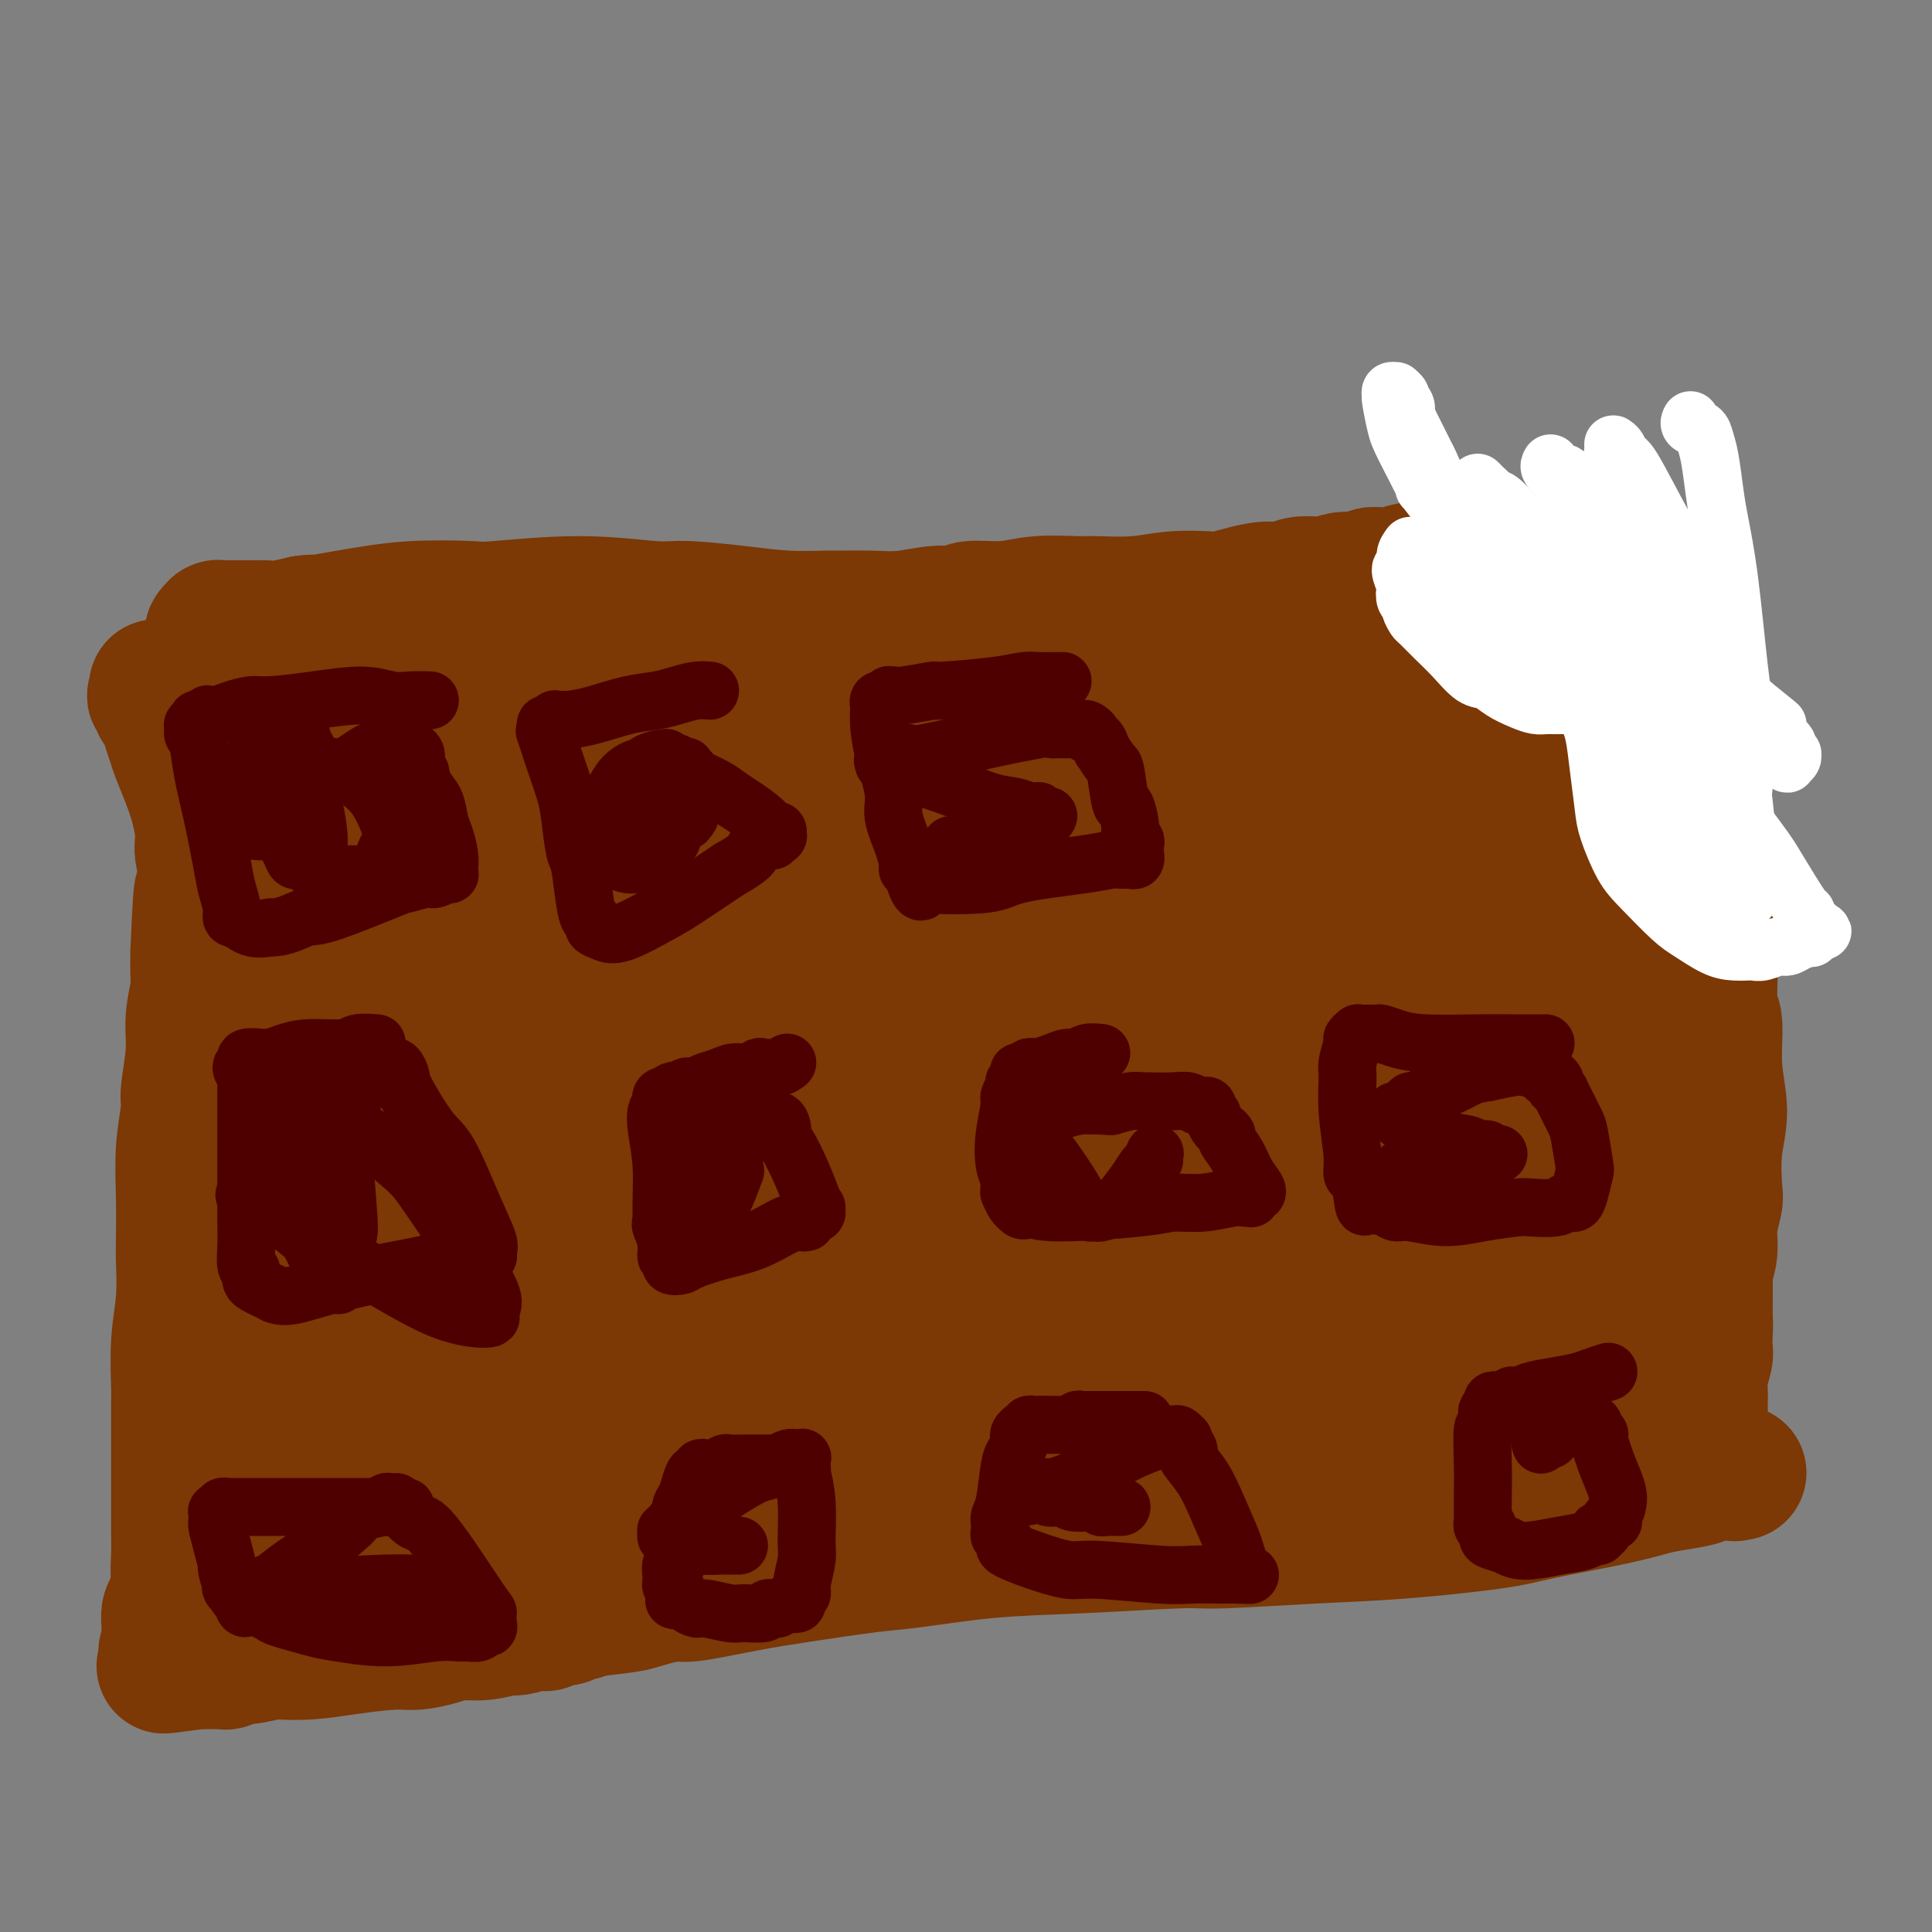 <svg viewBox='0 0 400 400' version='1.1' xmlns='http://www.w3.org/2000/svg' xmlns:xlink='http://www.w3.org/1999/xlink'><rect x="0" y="0" width="400" height="400" fill="#808080" stroke="none"/><g fill='none' stroke='#7C3805' stroke-width='12' stroke-linecap='round' stroke-linejoin='round'><path d='M317,137c-1.001,-0.453 -2.002,-0.906 -3,-1c-0.998,-0.094 -1.995,0.170 -3,0c-1.005,-0.170 -2.020,-0.774 -3,-1c-0.980,-0.226 -1.924,-0.075 -5,0c-3.076,0.075 -8.284,0.073 -12,0c-3.716,-0.073 -5.940,-0.216 -9,0c-3.060,0.216 -6.954,0.790 -9,1c-2.046,0.210 -2.242,0.057 -4,0c-1.758,-0.057 -5.078,-0.019 -8,0c-2.922,0.019 -5.445,0.019 -8,0c-2.555,-0.019 -5.140,-0.058 -8,0c-2.860,0.058 -5.994,0.212 -8,0c-2.006,-0.212 -2.883,-0.789 -5,-1c-2.117,-0.211 -5.473,-0.056 -10,0c-4.527,0.056 -10.224,0.011 -15,0c-4.776,-0.011 -8.632,0.010 -11,0c-2.368,-0.010 -3.250,-0.052 -5,0c-1.750,0.052 -4.370,0.196 -7,0c-2.630,-0.196 -5.269,-0.733 -8,-1c-2.731,-0.267 -5.552,-0.264 -7,0c-1.448,0.264 -1.523,0.790 -3,1c-1.477,0.210 -4.355,0.105 -7,0c-2.645,-0.105 -5.058,-0.210 -8,0c-2.942,0.210 -6.413,0.736 -8,1c-1.587,0.264 -1.290,0.267 -3,0c-1.710,-0.267 -5.427,-0.804 -8,-1c-2.573,-0.196 -4.000,-0.053 -6,0c-2.000,0.053 -4.571,0.015 -6,0c-1.429,-0.015 -1.714,-0.008 -2,0'/><path d='M118,135c-31.464,-0.294 -10.623,-0.027 -4,0c6.623,0.027 -0.970,-0.184 -5,0c-4.030,0.184 -4.495,0.763 -5,1c-0.505,0.237 -1.050,0.130 -3,0c-1.950,-0.130 -5.305,-0.284 -8,0c-2.695,0.284 -4.731,1.005 -8,1c-3.269,-0.005 -7.772,-0.737 -10,-1c-2.228,-0.263 -2.181,-0.057 -4,0c-1.819,0.057 -5.505,-0.036 -8,0c-2.495,0.036 -3.798,0.202 -6,0c-2.202,-0.202 -5.302,-0.772 -7,-1c-1.698,-0.228 -1.995,-0.114 -3,0c-1.005,0.114 -2.718,0.227 -4,0c-1.282,-0.227 -2.132,-0.793 -3,-1c-0.868,-0.207 -1.753,-0.056 -2,0c-0.247,0.056 0.144,0.015 0,0c-0.144,-0.015 -0.822,-0.004 -1,0c-0.178,0.004 0.145,0.000 0,0c-0.145,-0.000 -0.757,0.004 -1,0c-0.243,-0.004 -0.118,-0.015 0,0c0.118,0.015 0.229,0.055 0,0c-0.229,-0.055 -0.797,-0.204 -1,0c-0.203,0.204 -0.040,0.763 0,1c0.040,0.237 -0.041,0.154 0,0c0.041,-0.154 0.205,-0.377 0,0c-0.205,0.377 -0.780,1.355 -1,2c-0.220,0.645 -0.084,0.957 0,3c0.084,2.043 0.115,5.816 0,8c-0.115,2.184 -0.377,2.780 0,6c0.377,3.220 1.393,9.063 2,15c0.607,5.937 0.803,11.969 1,18'/><path d='M37,187c0.626,9.864 0.689,9.525 1,10c0.311,0.475 0.868,1.765 1,5c0.132,3.235 -0.162,8.417 0,12c0.162,3.583 0.779,5.568 1,8c0.221,2.432 0.045,5.313 0,7c-0.045,1.687 0.041,2.181 0,4c-0.041,1.819 -0.208,4.963 0,8c0.208,3.037 0.792,5.966 1,9c0.208,3.034 0.041,6.171 0,8c-0.041,1.829 0.045,2.349 0,4c-0.045,1.651 -0.222,4.431 0,7c0.222,2.569 0.843,4.925 1,7c0.157,2.075 -0.150,3.869 0,6c0.150,2.131 0.759,4.599 1,6c0.241,1.401 0.116,1.736 0,3c-0.116,1.264 -0.224,3.457 0,6c0.224,2.543 0.778,5.437 1,7c0.222,1.563 0.112,1.794 0,3c-0.112,1.206 -0.227,3.387 0,5c0.227,1.613 0.797,2.660 1,4c0.203,1.340 0.040,2.975 0,4c-0.040,1.025 0.042,1.440 0,2c-0.042,0.560 -0.207,1.264 0,2c0.207,0.736 0.787,1.504 1,2c0.213,0.496 0.061,0.721 0,1c-0.061,0.279 -0.030,0.614 0,1c0.030,0.386 0.061,0.824 0,1c-0.061,0.176 -0.212,0.088 0,0c0.212,-0.088 0.788,-0.178 1,0c0.212,0.178 0.061,0.622 0,1c-0.061,0.378 -0.030,0.689 0,1'/><path d='M47,331c1.762,22.215 1.168,5.753 1,0c-0.168,-5.753 0.091,-0.797 1,1c0.909,1.797 2.468,0.435 3,0c0.532,-0.435 0.037,0.056 1,0c0.963,-0.056 3.384,-0.659 6,-1c2.616,-0.341 5.427,-0.420 9,-1c3.573,-0.580 7.907,-1.662 10,-2c2.093,-0.338 1.945,0.069 4,0c2.055,-0.069 6.314,-0.614 10,-1c3.686,-0.386 6.800,-0.614 10,-1c3.200,-0.386 6.487,-0.929 8,-1c1.513,-0.071 1.253,0.332 3,0c1.747,-0.332 5.502,-1.399 9,-2c3.498,-0.601 6.741,-0.738 10,-1c3.259,-0.262 6.536,-0.650 9,-1c2.464,-0.350 4.114,-0.661 8,-1c3.886,-0.339 10.007,-0.706 14,-1c3.993,-0.294 5.857,-0.516 9,-1c3.143,-0.484 7.564,-1.229 12,-2c4.436,-0.771 8.888,-1.569 11,-2c2.112,-0.431 1.886,-0.497 4,-1c2.114,-0.503 6.570,-1.444 11,-2c4.430,-0.556 8.834,-0.727 11,-1c2.166,-0.273 2.094,-0.650 4,-1c1.906,-0.350 5.790,-0.675 10,-1c4.210,-0.325 8.746,-0.650 12,-1c3.254,-0.350 5.225,-0.724 6,-1c0.775,-0.276 0.352,-0.456 3,-1c2.648,-0.544 8.367,-1.454 12,-2c3.633,-0.546 5.181,-0.727 7,-1c1.819,-0.273 3.910,-0.636 6,-1'/><path d='M281,301c17.169,-2.587 5.590,-0.554 3,0c-2.590,0.554 3.807,-0.372 8,-1c4.193,-0.628 6.181,-0.957 8,-1c1.819,-0.043 3.468,0.199 5,0c1.532,-0.199 2.946,-0.838 4,-1c1.054,-0.162 1.748,0.154 3,0c1.252,-0.154 3.062,-0.777 5,-1c1.938,-0.223 4.003,-0.046 6,0c1.997,0.046 3.926,-0.041 5,0c1.074,0.041 1.295,0.208 2,0c0.705,-0.208 1.895,-0.792 3,-1c1.105,-0.208 2.124,-0.042 3,0c0.876,0.042 1.609,-0.041 2,0c0.391,0.041 0.441,0.207 1,0c0.559,-0.207 1.626,-0.788 3,-1c1.374,-0.212 3.053,-0.057 4,0c0.947,0.057 1.162,0.015 2,0c0.838,-0.015 2.301,-0.004 3,0c0.699,0.004 0.635,0.002 1,0c0.365,-0.002 1.159,-0.004 2,0c0.841,0.004 1.728,0.012 2,0c0.272,-0.012 -0.071,-0.046 0,0c0.071,0.046 0.555,0.170 1,0c0.445,-0.170 0.852,-0.636 1,-1c0.148,-0.364 0.036,-0.626 0,-1c-0.036,-0.374 0.005,-0.861 0,-2c-0.005,-1.139 -0.057,-2.929 0,-5c0.057,-2.071 0.221,-4.421 0,-8c-0.221,-3.579 -0.829,-8.387 -1,-11c-0.171,-2.613 0.094,-3.032 0,-6c-0.094,-2.968 -0.547,-8.484 -1,-14'/><path d='M356,247c-0.317,-10.338 -0.611,-12.182 -1,-16c-0.389,-3.818 -0.875,-9.611 -1,-13c-0.125,-3.389 0.110,-4.376 0,-7c-0.110,-2.624 -0.565,-6.886 -1,-11c-0.435,-4.114 -0.849,-8.080 -1,-12c-0.151,-3.920 -0.041,-7.792 0,-10c0.041,-2.208 0.011,-2.750 0,-4c-0.011,-1.250 -0.002,-3.208 0,-5c0.002,-1.792 -0.004,-3.417 0,-5c0.004,-1.583 0.016,-3.123 0,-4c-0.016,-0.877 -0.061,-1.090 0,-2c0.061,-0.910 0.228,-2.518 0,-4c-0.228,-1.482 -0.850,-2.838 -1,-4c-0.150,-1.162 0.171,-2.131 0,-3c-0.171,-0.869 -0.833,-1.637 -1,-2c-0.167,-0.363 0.161,-0.321 0,-1c-0.161,-0.679 -0.813,-2.080 -1,-3c-0.187,-0.920 0.090,-1.361 0,-2c-0.090,-0.639 -0.546,-1.478 -1,-2c-0.454,-0.522 -0.905,-0.728 -1,-1c-0.095,-0.272 0.168,-0.609 0,-1c-0.168,-0.391 -0.765,-0.837 -1,-1c-0.235,-0.163 -0.108,-0.043 0,0c0.108,0.043 0.196,0.011 0,0c-0.196,-0.011 -0.678,0.001 -1,0c-0.322,-0.001 -0.486,-0.014 -1,0c-0.514,0.014 -1.378,0.056 -2,0c-0.622,-0.056 -1.002,-0.211 -2,0c-0.998,0.211 -2.615,0.788 -4,1c-1.385,0.212 -2.539,0.061 -4,0c-1.461,-0.061 -3.231,-0.030 -5,0'/><path d='M327,135c-3.367,0.094 -2.285,-0.171 -3,0c-0.715,0.171 -3.227,0.778 -5,1c-1.773,0.222 -2.807,0.060 -4,0c-1.193,-0.060 -2.546,-0.017 -4,0c-1.454,0.017 -3.010,0.008 -4,0c-0.990,-0.008 -1.413,-0.016 -2,0c-0.587,0.016 -1.338,0.057 -2,0c-0.662,-0.057 -1.235,-0.211 -2,0c-0.765,0.211 -1.722,0.789 -2,1c-0.278,0.211 0.121,0.057 0,0c-0.121,-0.057 -0.763,-0.015 -1,0c-0.237,0.015 -0.068,0.004 0,0c0.068,-0.004 0.034,-0.002 0,0'/></g>
<g fill='none' stroke='#7C3805' stroke-width='28' stroke-linecap='round' stroke-linejoin='round'><path d='M65,314c0.469,-0.332 0.939,-0.664 2,-1c1.061,-0.336 2.714,-0.677 3,-1c0.286,-0.323 -0.795,-0.627 3,-2c3.795,-1.373 12.466,-3.815 17,-5c4.534,-1.185 4.931,-1.115 9,-2c4.069,-0.885 11.811,-2.727 18,-4c6.189,-1.273 10.823,-1.978 17,-3c6.177,-1.022 13.895,-2.362 18,-3c4.105,-0.638 4.598,-0.575 9,-1c4.402,-0.425 12.713,-1.339 20,-2c7.287,-0.661 13.549,-1.070 21,-2c7.451,-0.930 16.089,-2.383 21,-3c4.911,-0.617 6.094,-0.400 11,-1c4.906,-0.600 13.537,-2.017 21,-3c7.463,-0.983 13.760,-1.532 20,-3c6.240,-1.468 12.424,-3.853 16,-5c3.576,-1.147 4.543,-1.054 8,-2c3.457,-0.946 9.403,-2.929 14,-5c4.597,-2.071 7.844,-4.230 11,-6c3.156,-1.770 6.219,-3.153 8,-4c1.781,-0.847 2.278,-1.159 3,-2c0.722,-0.841 1.668,-2.210 2,-3c0.332,-0.790 0.050,-1.002 0,-1c-0.050,0.002 0.131,0.217 0,0c-0.131,-0.217 -0.574,-0.866 -1,-1c-0.426,-0.134 -0.836,0.247 -2,0c-1.164,-0.247 -3.082,-1.124 -5,-2'/><path d='M329,247c-3.452,-1.807 -8.083,-4.326 -14,-8c-5.917,-3.674 -13.121,-8.504 -17,-11c-3.879,-2.496 -4.433,-2.659 -7,-5c-2.567,-2.341 -7.147,-6.861 -11,-11c-3.853,-4.139 -6.978,-7.896 -9,-10c-2.022,-2.104 -2.942,-2.553 -5,-5c-2.058,-2.447 -5.255,-6.891 -8,-11c-2.745,-4.109 -5.040,-7.882 -7,-11c-1.960,-3.118 -3.587,-5.582 -5,-8c-1.413,-2.418 -2.613,-4.791 -3,-6c-0.387,-1.209 0.039,-1.253 0,-2c-0.039,-0.747 -0.544,-2.195 -1,-3c-0.456,-0.805 -0.864,-0.966 -1,-1c-0.136,-0.034 0.001,0.059 0,0c-0.001,-0.059 -0.139,-0.269 0,0c0.139,0.269 0.556,1.019 1,2c0.444,0.981 0.915,2.194 3,5c2.085,2.806 5.784,7.203 8,10c2.216,2.797 2.948,3.992 6,8c3.052,4.008 8.422,10.830 13,16c4.578,5.170 8.362,8.688 13,13c4.638,4.312 10.129,9.418 13,12c2.871,2.582 3.123,2.641 6,5c2.877,2.359 8.378,7.018 12,10c3.622,2.982 5.365,4.288 7,5c1.635,0.712 3.163,0.829 4,1c0.837,0.171 0.984,0.397 1,0c0.016,-0.397 -0.099,-1.416 0,-2c0.099,-0.584 0.411,-0.734 -1,-4c-1.411,-3.266 -4.546,-9.647 -7,-14c-2.454,-4.353 -4.227,-6.676 -6,-9'/><path d='M314,213c-4.436,-7.566 -9.027,-11.981 -13,-16c-3.973,-4.019 -7.327,-7.641 -11,-11c-3.673,-3.359 -7.664,-6.455 -10,-8c-2.336,-1.545 -3.018,-1.539 -4,-2c-0.982,-0.461 -2.264,-1.388 -3,-2c-0.736,-0.612 -0.925,-0.910 -1,-1c-0.075,-0.090 -0.037,0.027 0,0c0.037,-0.027 0.071,-0.198 0,0c-0.071,0.198 -0.248,0.764 0,1c0.248,0.236 0.923,0.141 2,1c1.077,0.859 2.558,2.671 4,4c1.442,1.329 2.846,2.173 5,4c2.154,1.827 5.058,4.637 8,7c2.942,2.363 5.921,4.281 9,6c3.079,1.719 6.258,3.241 8,4c1.742,0.759 2.048,0.756 3,1c0.952,0.244 2.549,0.736 4,1c1.451,0.264 2.757,0.301 4,0c1.243,-0.301 2.423,-0.939 3,-1c0.577,-0.061 0.551,0.454 1,0c0.449,-0.454 1.374,-1.877 2,-3c0.626,-1.123 0.952,-1.944 1,-3c0.048,-1.056 -0.184,-2.345 0,-4c0.184,-1.655 0.783,-3.674 1,-5c0.217,-1.326 0.051,-1.958 0,-3c-0.051,-1.042 0.012,-2.495 0,-4c-0.012,-1.505 -0.100,-3.061 0,-4c0.100,-0.939 0.388,-1.262 0,-2c-0.388,-0.738 -1.451,-1.891 -2,-3c-0.549,-1.109 -0.586,-2.174 -2,-4c-1.414,-1.826 -4.207,-4.413 -7,-7'/><path d='M316,159c-2.192,-2.863 -2.172,-2.021 -5,-3c-2.828,-0.979 -8.504,-3.780 -14,-6c-5.496,-2.220 -10.811,-3.860 -16,-5c-5.189,-1.140 -10.251,-1.780 -13,-2c-2.749,-0.220 -3.184,-0.020 -6,0c-2.816,0.020 -8.012,-0.139 -13,0c-4.988,0.139 -9.769,0.577 -15,1c-5.231,0.423 -10.914,0.832 -17,1c-6.086,0.168 -12.575,0.093 -16,0c-3.425,-0.093 -3.785,-0.206 -7,0c-3.215,0.206 -9.283,0.732 -14,1c-4.717,0.268 -8.082,0.279 -12,0c-3.918,-0.279 -8.388,-0.850 -11,-1c-2.612,-0.150 -3.365,0.119 -6,0c-2.635,-0.119 -7.151,-0.627 -11,-1c-3.849,-0.373 -7.030,-0.610 -11,-1c-3.970,-0.390 -8.727,-0.931 -11,-1c-2.273,-0.069 -2.060,0.335 -4,0c-1.940,-0.335 -6.032,-1.410 -10,-2c-3.968,-0.590 -7.812,-0.694 -11,-1c-3.188,-0.306 -5.722,-0.814 -7,-1c-1.278,-0.186 -1.301,-0.051 -3,0c-1.699,0.051 -5.072,0.018 -8,0c-2.928,-0.018 -5.409,-0.020 -8,0c-2.591,0.020 -5.291,0.061 -7,0c-1.709,-0.061 -2.426,-0.224 -4,0c-1.574,0.224 -4.005,0.833 -6,1c-1.995,0.167 -3.555,-0.110 -5,0c-1.445,0.110 -2.774,0.607 -4,1c-1.226,0.393 -2.350,0.684 -3,1c-0.650,0.316 -0.825,0.658 -1,1'/><path d='M37,142c-7.988,0.559 -3.460,-0.042 -2,0c1.460,0.042 -0.150,0.729 -1,1c-0.850,0.271 -0.942,0.128 -1,0c-0.058,-0.128 -0.083,-0.241 0,0c0.083,0.241 0.274,0.837 0,1c-0.274,0.163 -1.013,-0.105 -1,0c0.013,0.105 0.777,0.584 1,1c0.223,0.416 -0.096,0.770 0,1c0.096,0.230 0.606,0.335 1,1c0.394,0.665 0.672,1.890 1,3c0.328,1.110 0.705,2.103 1,3c0.295,0.897 0.508,1.696 1,3c0.492,1.304 1.263,3.111 2,5c0.737,1.889 1.440,3.859 2,6c0.560,2.141 0.977,4.451 1,6c0.023,1.549 -0.349,2.335 0,4c0.349,1.665 1.418,4.208 2,7c0.582,2.792 0.677,5.831 1,9c0.323,3.169 0.875,6.468 1,8c0.125,1.532 -0.178,1.299 0,3c0.178,1.701 0.836,5.337 1,8c0.164,2.663 -0.166,4.351 0,7c0.166,2.649 0.829,6.257 1,8c0.171,1.743 -0.151,1.620 0,3c0.151,1.380 0.776,4.262 1,7c0.224,2.738 0.046,5.333 0,8c-0.046,2.667 0.040,5.405 0,7c-0.040,1.595 -0.207,2.046 0,3c0.207,0.954 0.786,2.411 1,4c0.214,1.589 0.061,3.311 0,5c-0.061,1.689 -0.031,3.344 0,5'/><path d='M50,269c0.945,13.392 0.306,4.373 0,2c-0.306,-2.373 -0.279,1.901 0,5c0.279,3.099 0.811,5.024 1,6c0.189,0.976 0.037,1.003 0,2c-0.037,0.997 0.042,2.964 0,4c-0.042,1.036 -0.204,1.141 0,2c0.204,0.859 0.773,2.471 1,4c0.227,1.529 0.112,2.977 0,4c-0.112,1.023 -0.222,1.623 0,2c0.222,0.377 0.777,0.530 1,1c0.223,0.470 0.116,1.257 0,2c-0.116,0.743 -0.239,1.441 0,2c0.239,0.559 0.842,0.977 1,1c0.158,0.023 -0.127,-0.350 0,0c0.127,0.350 0.665,1.422 1,2c0.335,0.578 0.465,0.662 1,1c0.535,0.338 1.474,0.930 2,1c0.526,0.070 0.638,-0.384 1,0c0.362,0.384 0.973,1.604 2,2c1.027,0.396 2.469,-0.034 4,0c1.531,0.034 3.152,0.531 4,1c0.848,0.469 0.924,0.909 2,1c1.076,0.091 3.152,-0.168 5,0c1.848,0.168 3.469,0.763 6,1c2.531,0.237 5.973,0.116 8,0c2.027,-0.116 2.639,-0.226 5,0c2.361,0.226 6.473,0.790 10,1c3.527,0.210 6.471,0.067 10,0c3.529,-0.067 7.642,-0.056 10,0c2.358,0.056 2.959,0.159 5,0c2.041,-0.159 5.520,-0.579 9,-1'/><path d='M139,315c13.269,0.286 7.443,-0.501 7,-1c-0.443,-0.499 4.497,-0.712 7,-1c2.503,-0.288 2.569,-0.651 4,-1c1.431,-0.349 4.227,-0.685 6,-1c1.773,-0.315 2.525,-0.609 4,-1c1.475,-0.391 3.674,-0.879 5,-1c1.326,-0.121 1.779,0.125 4,0c2.221,-0.125 6.211,-0.621 9,-1c2.789,-0.379 4.379,-0.641 7,-1c2.621,-0.359 6.274,-0.813 8,-1c1.726,-0.187 1.526,-0.106 4,0c2.474,0.106 7.623,0.235 11,0c3.377,-0.235 4.982,-0.836 9,-1c4.018,-0.164 10.451,0.107 15,0c4.549,-0.107 7.216,-0.593 9,-1c1.784,-0.407 2.686,-0.734 4,-1c1.314,-0.266 3.039,-0.470 7,-1c3.961,-0.530 10.159,-1.385 14,-2c3.841,-0.615 5.324,-0.991 6,-1c0.676,-0.009 0.543,0.350 3,0c2.457,-0.350 7.502,-1.407 11,-2c3.498,-0.593 5.448,-0.721 8,-1c2.552,-0.279 5.707,-0.709 7,-1c1.293,-0.291 0.725,-0.441 2,-1c1.275,-0.559 4.393,-1.525 7,-2c2.607,-0.475 4.703,-0.460 7,-1c2.297,-0.540 4.795,-1.636 6,-2c1.205,-0.364 1.117,0.006 2,0c0.883,-0.006 2.738,-0.386 4,-1c1.262,-0.614 1.932,-1.461 3,-2c1.068,-0.539 2.534,-0.769 4,-1'/><path d='M343,285c6.325,-1.741 4.636,-1.095 4,-1c-0.636,0.095 -0.219,-0.361 1,-1c1.219,-0.639 3.241,-1.461 4,-2c0.759,-0.539 0.256,-0.796 0,-1c-0.256,-0.204 -0.265,-0.355 0,-1c0.265,-0.645 0.803,-1.784 1,-3c0.197,-1.216 0.052,-2.508 0,-4c-0.052,-1.492 -0.013,-3.184 0,-5c0.013,-1.816 -0.001,-3.755 0,-5c0.001,-1.245 0.015,-1.797 0,-3c-0.015,-1.203 -0.061,-3.058 0,-6c0.061,-2.942 0.228,-6.970 0,-9c-0.228,-2.030 -0.850,-2.060 -1,-4c-0.150,-1.940 0.172,-5.789 0,-9c-0.172,-3.211 -0.838,-5.784 -1,-8c-0.162,-2.216 0.179,-4.076 0,-7c-0.179,-2.924 -0.878,-6.913 -1,-9c-0.122,-2.087 0.332,-2.274 0,-4c-0.332,-1.726 -1.451,-4.992 -2,-8c-0.549,-3.008 -0.528,-5.759 -1,-9c-0.472,-3.241 -1.437,-6.974 -2,-9c-0.563,-2.026 -0.724,-2.345 -1,-4c-0.276,-1.655 -0.666,-4.645 -1,-7c-0.334,-2.355 -0.611,-4.075 -1,-6c-0.389,-1.925 -0.889,-4.057 -1,-5c-0.111,-0.943 0.167,-0.698 0,-1c-0.167,-0.302 -0.780,-1.150 -1,-2c-0.220,-0.850 -0.049,-1.702 0,-2c0.049,-0.298 -0.025,-0.042 0,0c0.025,0.042 0.150,-0.131 0,0c-0.150,0.131 -0.575,0.565 -1,1'/><path d='M339,151c-1.882,-7.929 -1.086,-1.752 -1,1c0.086,2.752 -0.537,2.079 -1,2c-0.463,-0.079 -0.765,0.436 -1,1c-0.235,0.564 -0.405,1.176 -1,2c-0.595,0.824 -1.617,1.861 -3,3c-1.383,1.139 -3.126,2.382 -4,3c-0.874,0.618 -0.877,0.611 -3,1c-2.123,0.389 -6.365,1.173 -10,2c-3.635,0.827 -6.664,1.697 -10,2c-3.336,0.303 -6.980,0.040 -11,0c-4.020,-0.040 -8.417,0.143 -11,0c-2.583,-0.143 -3.354,-0.613 -7,-1c-3.646,-0.387 -10.168,-0.692 -15,-1c-4.832,-0.308 -7.974,-0.618 -10,-1c-2.026,-0.382 -2.936,-0.835 -5,-1c-2.064,-0.165 -5.280,-0.040 -8,0c-2.720,0.040 -4.942,-0.003 -7,0c-2.058,0.003 -3.953,0.053 -5,0c-1.047,-0.053 -1.247,-0.210 -2,0c-0.753,0.210 -2.060,0.788 -3,1c-0.940,0.212 -1.512,0.058 -2,0c-0.488,-0.058 -0.892,-0.018 -1,0c-0.108,0.018 0.080,0.016 0,0c-0.080,-0.016 -0.429,-0.047 0,0c0.429,0.047 1.635,0.171 3,0c1.365,-0.171 2.887,-0.636 4,-1c1.113,-0.364 1.815,-0.625 4,-1c2.185,-0.375 5.854,-0.863 11,-2c5.146,-1.137 11.770,-2.921 18,-4c6.230,-1.079 12.066,-1.451 17,-2c4.934,-0.549 8.967,-1.274 13,-2'/><path d='M288,153c11.829,-2.034 6.401,-1.119 7,-1c0.599,0.119 7.225,-0.559 12,-1c4.775,-0.441 7.700,-0.644 10,-1c2.300,-0.356 3.975,-0.866 5,-1c1.025,-0.134 1.400,0.108 2,0c0.600,-0.108 1.425,-0.566 2,-1c0.575,-0.434 0.900,-0.846 1,-1c0.100,-0.154 -0.024,-0.052 0,0c0.024,0.052 0.198,0.053 0,0c-0.198,-0.053 -0.766,-0.160 -1,0c-0.234,0.160 -0.132,0.587 -1,1c-0.868,0.413 -2.705,0.811 -4,1c-1.295,0.189 -2.049,0.169 -5,1c-2.951,0.831 -8.100,2.513 -14,4c-5.900,1.487 -12.552,2.780 -20,4c-7.448,1.220 -15.694,2.368 -20,3c-4.306,0.632 -4.673,0.747 -10,1c-5.327,0.253 -15.614,0.645 -24,1c-8.386,0.355 -14.872,0.675 -23,1c-8.128,0.325 -17.896,0.655 -23,1c-5.104,0.345 -5.542,0.705 -10,1c-4.458,0.295 -12.937,0.527 -20,1c-7.063,0.473 -12.711,1.188 -19,2c-6.289,0.812 -13.219,1.720 -17,2c-3.781,0.280 -4.413,-0.069 -8,0c-3.587,0.069 -10.130,0.554 -15,1c-4.870,0.446 -8.067,0.851 -11,1c-2.933,0.149 -5.600,0.040 -7,0c-1.400,-0.040 -1.531,-0.011 -2,0c-0.469,0.011 -1.277,0.003 -2,0c-0.723,-0.003 -1.362,-0.002 -2,0'/><path d='M69,173c-28.537,1.745 -8.378,0.608 -1,0c7.378,-0.608 1.977,-0.688 0,-1c-1.977,-0.312 -0.529,-0.855 0,-1c0.529,-0.145 0.139,0.107 0,0c-0.139,-0.107 -0.026,-0.572 0,-1c0.026,-0.428 -0.034,-0.818 0,-1c0.034,-0.182 0.163,-0.157 0,-1c-0.163,-0.843 -0.617,-2.554 -1,-4c-0.383,-1.446 -0.695,-2.626 -1,-4c-0.305,-1.374 -0.603,-2.942 -1,-4c-0.397,-1.058 -0.891,-1.604 -1,-2c-0.109,-0.396 0.168,-0.640 0,-1c-0.168,-0.360 -0.781,-0.837 -1,-1c-0.219,-0.163 -0.044,-0.013 0,0c0.044,0.013 -0.041,-0.111 0,0c0.041,0.111 0.209,0.456 0,1c-0.209,0.544 -0.796,1.287 -1,3c-0.204,1.713 -0.026,4.396 0,6c0.026,1.604 -0.101,2.127 0,5c0.101,2.873 0.431,8.095 1,14c0.569,5.905 1.378,12.493 2,18c0.622,5.507 1.056,9.934 2,15c0.944,5.066 2.398,10.772 3,14c0.602,3.228 0.354,3.980 1,7c0.646,3.020 2.188,8.309 3,13c0.812,4.691 0.893,8.783 1,11c0.107,2.217 0.239,2.558 0,4c-0.239,1.442 -0.847,3.984 -1,6c-0.153,2.016 0.151,3.504 0,5c-0.151,1.496 -0.757,2.999 -1,4c-0.243,1.001 -0.121,1.501 0,2'/><path d='M73,280c-0.552,3.593 -0.932,2.076 -1,2c-0.068,-0.076 0.177,1.289 0,2c-0.177,0.711 -0.776,0.768 -1,1c-0.224,0.232 -0.074,0.639 0,1c0.074,0.361 0.072,0.674 0,1c-0.072,0.326 -0.213,0.664 0,1c0.213,0.336 0.780,0.671 1,1c0.220,0.329 0.094,0.652 0,1c-0.094,0.348 -0.155,0.720 0,1c0.155,0.280 0.527,0.468 1,1c0.473,0.532 1.048,1.408 2,2c0.952,0.592 2.283,0.898 3,1c0.717,0.102 0.821,-0.002 2,0c1.179,0.002 3.434,0.109 5,0c1.566,-0.109 2.444,-0.434 5,-1c2.556,-0.566 6.789,-1.374 9,-2c2.211,-0.626 2.399,-1.070 5,-2c2.601,-0.930 7.615,-2.345 13,-4c5.385,-1.655 11.143,-3.549 17,-5c5.857,-1.451 11.814,-2.459 15,-3c3.186,-0.541 3.600,-0.615 7,-1c3.400,-0.385 9.784,-1.081 15,-2c5.216,-0.919 9.263,-2.061 14,-3c4.737,-0.939 10.163,-1.673 13,-2c2.837,-0.327 3.085,-0.245 6,-1c2.915,-0.755 8.496,-2.345 11,-3c2.504,-0.655 1.931,-0.374 5,-1c3.069,-0.626 9.781,-2.157 13,-3c3.219,-0.843 2.943,-0.996 5,-1c2.057,-0.004 6.445,0.142 10,0c3.555,-0.142 6.278,-0.571 9,-1'/><path d='M257,260c21.067,-3.244 12.236,-0.856 10,0c-2.236,0.856 2.123,0.178 5,0c2.877,-0.178 4.272,0.144 6,0c1.728,-0.144 3.788,-0.756 6,-1c2.212,-0.244 4.576,-0.122 6,0c1.424,0.122 1.907,0.243 3,0c1.093,-0.243 2.797,-0.850 4,-1c1.203,-0.150 1.906,0.156 3,0c1.094,-0.156 2.580,-0.774 3,-1c0.420,-0.226 -0.227,-0.061 0,0c0.227,0.061 1.329,0.017 2,0c0.671,-0.017 0.910,-0.008 1,0c0.090,0.008 0.030,0.014 0,0c-0.030,-0.014 -0.031,-0.049 0,0c0.031,0.049 0.094,0.181 0,0c-0.094,-0.181 -0.343,-0.676 -1,-1c-0.657,-0.324 -1.720,-0.479 -3,-1c-1.280,-0.521 -2.775,-1.408 -4,-2c-1.225,-0.592 -2.180,-0.887 -4,-2c-1.820,-1.113 -4.505,-3.043 -10,-6c-5.495,-2.957 -13.801,-6.942 -18,-9c-4.199,-2.058 -4.290,-2.189 -8,-4c-3.710,-1.811 -11.039,-5.300 -18,-8c-6.961,-2.700 -13.555,-4.609 -20,-7c-6.445,-2.391 -12.742,-5.263 -20,-8c-7.258,-2.737 -15.476,-5.339 -20,-7c-4.524,-1.661 -5.353,-2.382 -10,-4c-4.647,-1.618 -13.112,-4.135 -20,-6c-6.888,-1.865 -12.201,-3.079 -18,-4c-5.799,-0.921 -12.086,-1.549 -16,-2c-3.914,-0.451 -5.457,-0.726 -7,-1'/><path d='M109,185c-11.066,-1.817 -8.231,0.142 -8,1c0.231,0.858 -2.142,0.615 -3,1c-0.858,0.385 -0.200,1.398 0,2c0.200,0.602 -0.059,0.791 0,1c0.059,0.209 0.434,0.436 3,2c2.566,1.564 7.323,4.463 16,8c8.677,3.537 21.274,7.711 28,10c6.726,2.289 7.583,2.694 14,5c6.417,2.306 18.395,6.513 28,10c9.605,3.487 16.835,6.253 25,9c8.165,2.747 17.263,5.475 22,7c4.737,1.525 5.111,1.846 8,2c2.889,0.154 8.292,0.142 10,0c1.708,-0.142 -0.278,-0.413 -1,-1c-0.722,-0.587 -0.181,-1.491 -5,-5c-4.819,-3.509 -14.997,-9.623 -21,-13c-6.003,-3.377 -7.829,-4.018 -15,-8c-7.171,-3.982 -19.685,-11.304 -31,-17c-11.315,-5.696 -21.429,-9.764 -32,-14c-10.571,-4.236 -21.599,-8.638 -28,-11c-6.401,-2.362 -8.176,-2.683 -12,-4c-3.824,-1.317 -9.699,-3.630 -13,-5c-3.301,-1.370 -4.028,-1.797 -4,-2c0.028,-0.203 0.813,-0.181 1,0c0.187,0.181 -0.223,0.521 2,1c2.223,0.479 7.077,1.096 14,3c6.923,1.904 15.913,5.093 26,8c10.087,2.907 21.271,5.532 27,7c5.729,1.468 6.004,1.780 12,3c5.996,1.220 17.713,3.349 26,5c8.287,1.651 13.143,2.826 18,4'/><path d='M216,194c23.767,5.684 20.186,4.395 20,4c-0.186,-0.395 3.023,0.104 7,1c3.977,0.896 8.721,2.190 13,3c4.279,0.810 8.092,1.135 12,2c3.908,0.865 7.909,2.270 10,3c2.091,0.730 2.270,0.785 3,1c0.730,0.215 2.010,0.589 3,1c0.990,0.411 1.690,0.857 2,1c0.310,0.143 0.228,-0.018 0,0c-0.228,0.018 -0.604,0.215 -1,0c-0.396,-0.215 -0.813,-0.843 -5,-3c-4.187,-2.157 -12.144,-5.843 -22,-10c-9.856,-4.157 -21.609,-8.784 -28,-11c-6.391,-2.216 -7.418,-2.019 -14,-4c-6.582,-1.981 -18.720,-6.140 -29,-9c-10.280,-2.860 -18.703,-4.423 -26,-6c-7.297,-1.577 -13.469,-3.170 -18,-4c-4.531,-0.830 -7.420,-0.898 -9,-1c-1.580,-0.102 -1.850,-0.237 -2,0c-0.150,0.237 -0.179,0.847 0,1c0.179,0.153 0.567,-0.152 2,0c1.433,0.152 3.910,0.762 6,1c2.090,0.238 3.793,0.105 9,1c5.207,0.895 13.918,2.817 20,4c6.082,1.183 9.535,1.628 14,2c4.465,0.372 9.943,0.673 13,1c3.057,0.327 3.692,0.682 6,1c2.308,0.318 6.289,0.601 10,1c3.711,0.399 7.153,0.915 11,2c3.847,1.085 8.099,2.739 11,4c2.901,1.261 4.450,2.131 6,3'/><path d='M240,183c4.650,2.150 7.774,4.024 11,6c3.226,1.976 6.553,4.055 10,7c3.447,2.945 7.013,6.757 9,9c1.987,2.243 2.397,2.917 3,4c0.603,1.083 1.401,2.574 2,4c0.599,1.426 0.998,2.787 0,4c-0.998,1.213 -3.393,2.279 -5,3c-1.607,0.721 -2.427,1.096 -7,1c-4.573,-0.096 -12.898,-0.664 -21,-2c-8.102,-1.336 -15.980,-3.441 -25,-6c-9.020,-2.559 -19.182,-5.574 -25,-7c-5.818,-1.426 -7.291,-1.263 -13,-3c-5.709,-1.737 -15.654,-5.373 -24,-8c-8.346,-2.627 -15.095,-4.246 -21,-6c-5.905,-1.754 -10.968,-3.644 -16,-5c-5.032,-1.356 -10.035,-2.179 -13,-3c-2.965,-0.821 -3.894,-1.641 -6,-2c-2.106,-0.359 -5.391,-0.257 -8,0c-2.609,0.257 -4.543,0.669 -6,1c-1.457,0.331 -2.437,0.581 -3,1c-0.563,0.419 -0.710,1.006 -1,2c-0.290,0.994 -0.725,2.395 -1,4c-0.275,1.605 -0.391,3.414 1,7c1.391,3.586 4.289,8.949 6,12c1.711,3.051 2.236,3.791 4,7c1.764,3.209 4.766,8.886 7,13c2.234,4.114 3.701,6.663 6,10c2.299,3.337 5.431,7.461 7,10c1.569,2.539 1.576,3.491 3,6c1.424,2.509 4.264,6.574 6,9c1.736,2.426 2.368,3.213 3,4'/><path d='M123,265c6.661,11.388 2.315,4.359 1,2c-1.315,-2.359 0.401,-0.048 1,1c0.599,1.048 0.082,0.834 0,1c-0.082,0.166 0.272,0.712 0,0c-0.272,-0.712 -1.168,-2.681 -2,-4c-0.832,-1.319 -1.598,-1.987 -3,-4c-1.402,-2.013 -3.440,-5.370 -6,-10c-2.560,-4.630 -5.642,-10.532 -8,-16c-2.358,-5.468 -3.991,-10.502 -5,-12c-1.009,-1.498 -1.394,0.541 -2,0c-0.606,-0.541 -1.435,-3.662 -2,-5c-0.565,-1.338 -0.867,-0.892 -1,-1c-0.133,-0.108 -0.096,-0.771 0,-1c0.096,-0.229 0.253,-0.026 0,0c-0.253,0.026 -0.914,-0.125 -1,0c-0.086,0.125 0.405,0.527 0,2c-0.405,1.473 -1.705,4.018 -2,5c-0.295,0.982 0.415,0.402 0,2c-0.415,1.598 -1.954,5.372 -3,9c-1.046,3.628 -1.599,7.108 -2,10c-0.401,2.892 -0.652,5.196 -1,8c-0.348,2.804 -0.794,6.107 -1,8c-0.206,1.893 -0.172,2.375 0,4c0.172,1.625 0.483,4.393 1,7c0.517,2.607 1.240,5.053 2,7c0.760,1.947 1.555,3.394 2,4c0.445,0.606 0.539,0.369 1,1c0.461,0.631 1.288,2.128 2,3c0.712,0.872 1.307,1.119 2,1c0.693,-0.119 1.484,-0.606 2,-1c0.516,-0.394 0.758,-0.697 1,-1'/><path d='M99,285c1.446,-0.217 2.560,-0.260 4,-1c1.440,-0.740 3.204,-2.179 4,-3c0.796,-0.821 0.623,-1.025 2,-2c1.377,-0.975 4.306,-2.721 8,-5c3.694,-2.279 8.155,-5.089 13,-8c4.845,-2.911 10.074,-5.921 15,-8c4.926,-2.079 9.547,-3.225 12,-4c2.453,-0.775 2.736,-1.177 5,-2c2.264,-0.823 6.508,-2.066 9,-3c2.492,-0.934 3.233,-1.561 5,-2c1.767,-0.439 4.561,-0.692 6,-1c1.439,-0.308 1.522,-0.670 3,-1c1.478,-0.330 4.349,-0.628 6,-1c1.651,-0.372 2.081,-0.818 3,-1c0.919,-0.182 2.326,-0.101 3,0c0.674,0.101 0.615,0.223 1,0c0.385,-0.223 1.213,-0.792 2,-1c0.787,-0.208 1.531,-0.056 2,0c0.469,0.056 0.661,0.015 1,0c0.339,-0.015 0.824,-0.004 1,0c0.176,0.004 0.044,0.001 0,0c-0.044,-0.001 -0.001,-0.000 0,0c0.001,0.000 -0.039,-0.000 0,0c0.039,0.000 0.158,0.001 0,0c-0.158,-0.001 -0.592,-0.004 -1,0c-0.408,0.004 -0.789,0.016 -1,0c-0.211,-0.016 -0.253,-0.060 -1,0c-0.747,0.060 -2.200,0.222 -3,0c-0.800,-0.222 -0.946,-0.829 -2,-1c-1.054,-0.171 -3.015,0.094 -5,0c-1.985,-0.094 -3.992,-0.547 -6,-1'/><path d='M185,240c-4.060,-0.496 -5.209,-0.735 -6,-1c-0.791,-0.265 -1.225,-0.556 -3,-1c-1.775,-0.444 -4.892,-1.043 -9,-2c-4.108,-0.957 -9.208,-2.273 -15,-4c-5.792,-1.727 -12.275,-3.864 -16,-5c-3.725,-1.136 -4.693,-1.270 -8,-2c-3.307,-0.730 -8.952,-2.056 -13,-3c-4.048,-0.944 -6.499,-1.506 -10,-2c-3.501,-0.494 -8.052,-0.921 -10,-1c-1.948,-0.079 -1.292,0.189 -2,0c-0.708,-0.189 -2.779,-0.835 -4,-1c-1.221,-0.165 -1.593,0.152 -2,0c-0.407,-0.152 -0.848,-0.773 -1,-1c-0.152,-0.227 -0.016,-0.061 0,0c0.016,0.061 -0.089,0.017 0,0c0.089,-0.017 0.371,-0.006 1,0c0.629,0.006 1.604,0.005 2,0c0.396,-0.005 0.212,-0.016 1,0c0.788,0.016 2.546,0.060 4,0c1.454,-0.060 2.604,-0.224 6,0c3.396,0.224 9.040,0.834 12,1c2.960,0.166 3.238,-0.113 6,0c2.762,0.113 8.009,0.619 12,1c3.991,0.381 6.727,0.637 10,1c3.273,0.363 7.083,0.832 9,1c1.917,0.168 1.941,0.034 4,0c2.059,-0.034 6.154,0.032 9,0c2.846,-0.032 4.443,-0.163 6,0c1.557,0.163 3.073,0.621 5,1c1.927,0.379 4.265,0.680 6,1c1.735,0.320 2.868,0.660 4,1'/><path d='M183,224c16.436,1.519 9.026,1.818 8,3c-1.026,1.182 4.332,3.248 8,5c3.668,1.752 5.646,3.191 7,4c1.354,0.809 2.085,0.987 4,2c1.915,1.013 5.014,2.860 7,4c1.986,1.140 2.858,1.573 4,2c1.142,0.427 2.555,0.846 3,1c0.445,0.154 -0.076,0.041 0,0c0.076,-0.041 0.749,-0.010 1,0c0.251,0.010 0.080,-0.001 0,0c-0.080,0.001 -0.069,0.014 0,0c0.069,-0.014 0.197,-0.056 0,0c-0.197,0.056 -0.718,0.210 -1,0c-0.282,-0.210 -0.324,-0.785 -1,-1c-0.676,-0.215 -1.986,-0.072 -3,0c-1.014,0.072 -1.733,0.072 -3,0c-1.267,-0.072 -3.082,-0.216 -6,0c-2.918,0.216 -6.940,0.792 -11,1c-4.060,0.208 -8.158,0.048 -10,0c-1.842,-0.048 -1.429,0.017 -6,0c-4.571,-0.017 -14.125,-0.117 -19,0c-4.875,0.117 -5.071,0.451 -10,0c-4.929,-0.451 -14.591,-1.687 -20,-2c-5.409,-0.313 -6.566,0.298 -11,0c-4.434,-0.298 -12.144,-1.505 -18,-2c-5.856,-0.495 -9.859,-0.277 -13,0c-3.141,0.277 -5.419,0.613 -7,1c-1.581,0.387 -2.465,0.825 -3,1c-0.535,0.175 -0.721,0.085 -1,0c-0.279,-0.085 -0.651,-0.167 -1,0c-0.349,0.167 -0.674,0.584 -1,1'/><path d='M80,244c-3.991,0.451 -0.968,0.079 0,0c0.968,-0.079 -0.117,0.133 0,0c0.117,-0.133 1.438,-0.613 2,-1c0.562,-0.387 0.364,-0.682 1,-1c0.636,-0.318 2.104,-0.660 3,-1c0.896,-0.340 1.218,-0.679 2,-1c0.782,-0.321 2.024,-0.625 3,-1c0.976,-0.375 1.685,-0.821 4,-1c2.315,-0.179 6.237,-0.091 9,0c2.763,0.091 4.366,0.185 10,1c5.634,0.815 15.299,2.351 23,4c7.701,1.649 13.438,3.410 19,5c5.562,1.590 10.947,3.007 15,4c4.053,0.993 6.773,1.560 9,2c2.227,0.440 3.961,0.753 5,1c1.039,0.247 1.383,0.429 2,0c0.617,-0.429 1.506,-1.470 2,-2c0.494,-0.530 0.593,-0.549 1,-1c0.407,-0.451 1.121,-1.336 2,-2c0.879,-0.664 1.922,-1.109 3,-2c1.078,-0.891 2.189,-2.228 3,-3c0.811,-0.772 1.320,-0.979 3,-2c1.680,-1.021 4.531,-2.855 8,-5c3.469,-2.145 7.558,-4.600 13,-8c5.442,-3.400 12.239,-7.745 16,-10c3.761,-2.255 4.487,-2.422 8,-4c3.513,-1.578 9.814,-4.569 15,-7c5.186,-2.431 9.256,-4.301 14,-7c4.744,-2.699 10.162,-6.227 13,-8c2.838,-1.773 3.097,-1.792 5,-3c1.903,-1.208 5.452,-3.604 9,-6'/><path d='M302,185c11.333,-6.333 7.666,-4.664 7,-5c-0.666,-0.336 1.668,-2.676 3,-4c1.332,-1.324 1.663,-1.634 2,-2c0.337,-0.366 0.679,-0.790 1,-1c0.321,-0.210 0.621,-0.205 1,0c0.379,0.205 0.836,0.611 1,1c0.164,0.389 0.034,0.763 0,1c-0.034,0.237 0.028,0.338 0,1c-0.028,0.662 -0.146,1.885 0,3c0.146,1.115 0.557,2.120 1,4c0.443,1.880 0.917,4.633 1,6c0.083,1.367 -0.224,1.348 0,3c0.224,1.652 0.980,4.976 2,8c1.020,3.024 2.304,5.748 3,8c0.696,2.252 0.803,4.032 1,5c0.197,0.968 0.482,1.123 1,2c0.518,0.877 1.267,2.476 2,4c0.733,1.524 1.449,2.974 2,4c0.551,1.026 0.936,1.627 1,2c0.064,0.373 -0.193,0.518 0,1c0.193,0.482 0.837,1.301 1,2c0.163,0.699 -0.157,1.280 0,2c0.157,0.720 0.789,1.580 1,2c0.211,0.420 0.002,0.399 0,1c-0.002,0.601 0.204,1.822 0,3c-0.204,1.178 -0.819,2.313 -1,4c-0.181,1.687 0.073,3.927 0,5c-0.073,1.073 -0.473,0.978 -1,2c-0.527,1.022 -1.180,3.160 -2,5c-0.820,1.840 -1.806,3.383 -3,5c-1.194,1.617 -2.597,3.309 -4,5'/><path d='M322,262c-2.003,3.038 -2.011,2.132 -3,3c-0.989,0.868 -2.959,3.511 -7,6c-4.041,2.489 -10.153,4.826 -13,6c-2.847,1.174 -2.431,1.187 -6,2c-3.569,0.813 -11.124,2.425 -15,3c-3.876,0.575 -4.073,0.112 -7,0c-2.927,-0.112 -8.586,0.128 -13,0c-4.414,-0.128 -7.585,-0.625 -12,-1c-4.415,-0.375 -10.074,-0.630 -13,-1c-2.926,-0.370 -3.118,-0.857 -6,-1c-2.882,-0.143 -8.455,0.057 -13,0c-4.545,-0.057 -8.062,-0.372 -13,-1c-4.938,-0.628 -11.296,-1.570 -15,-2c-3.704,-0.430 -4.753,-0.349 -8,-1c-3.247,-0.651 -8.691,-2.035 -15,-3c-6.309,-0.965 -13.483,-1.513 -17,-2c-3.517,-0.487 -3.376,-0.915 -8,-2c-4.624,-1.085 -14.012,-2.827 -20,-4c-5.988,-1.173 -8.577,-1.776 -12,-2c-3.423,-0.224 -7.681,-0.070 -11,0c-3.319,0.070 -5.699,0.056 -7,0c-1.301,-0.056 -1.525,-0.155 -2,0c-0.475,0.155 -1.203,0.562 -2,1c-0.797,0.438 -1.664,0.905 -2,1c-0.336,0.095 -0.143,-0.182 0,0c0.143,0.182 0.235,0.821 0,1c-0.235,0.179 -0.798,-0.104 -1,0c-0.202,0.104 -0.044,0.595 0,1c0.044,0.405 -0.027,0.724 0,1c0.027,0.276 0.150,0.507 0,1c-0.150,0.493 -0.575,1.246 -1,2'/><path d='M80,270c-0.723,1.520 -0.531,1.820 -1,3c-0.469,1.180 -1.600,3.240 -3,5c-1.400,1.760 -3.070,3.221 -4,4c-0.930,0.779 -1.120,0.876 -2,2c-0.880,1.124 -2.451,3.276 -4,5c-1.549,1.724 -3.076,3.020 -4,4c-0.924,0.980 -1.245,1.644 -2,3c-0.755,1.356 -1.942,3.406 -3,5c-1.058,1.594 -1.985,2.734 -3,4c-1.015,1.266 -2.116,2.658 -3,4c-0.884,1.342 -1.551,2.636 -2,3c-0.449,0.364 -0.680,-0.201 -1,0c-0.320,0.201 -0.730,1.166 -1,2c-0.270,0.834 -0.401,1.535 -1,2c-0.599,0.465 -1.666,0.692 -2,1c-0.334,0.308 0.065,0.697 0,1c-0.065,0.303 -0.595,0.519 -1,1c-0.405,0.481 -0.686,1.227 -1,2c-0.314,0.773 -0.663,1.573 -1,2c-0.337,0.427 -0.664,0.481 -1,1c-0.336,0.519 -0.681,1.504 -1,2c-0.319,0.496 -0.611,0.503 -1,1c-0.389,0.497 -0.875,1.485 -1,2c-0.125,0.515 0.110,0.558 0,1c-0.110,0.442 -0.565,1.283 -1,2c-0.435,0.717 -0.849,1.310 -1,2c-0.151,0.690 -0.041,1.478 0,2c0.041,0.522 0.011,0.779 0,1c-0.011,0.221 -0.003,0.406 0,1c0.003,0.594 0.001,1.598 0,2c-0.001,0.402 -0.000,0.201 0,0'/><path d='M35,340c-1.375,3.785 -0.313,1.747 0,1c0.313,-0.747 -0.125,-0.203 0,0c0.125,0.203 0.812,0.066 1,0c0.188,-0.066 -0.124,-0.059 0,0c0.124,0.059 0.684,0.171 1,0c0.316,-0.171 0.387,-0.623 1,-1c0.613,-0.377 1.770,-0.678 3,-1c1.230,-0.322 2.535,-0.664 4,-1c1.465,-0.336 3.089,-0.664 4,-1c0.911,-0.336 1.109,-0.678 2,-1c0.891,-0.322 2.474,-0.623 4,-1c1.526,-0.377 2.994,-0.828 6,-1c3.006,-0.172 7.551,-0.064 10,0c2.449,0.064 2.802,0.085 6,0c3.198,-0.085 9.242,-0.275 15,0c5.758,0.275 11.230,1.014 15,1c3.770,-0.014 5.837,-0.781 7,-1c1.163,-0.219 1.422,0.111 3,0c1.578,-0.111 4.475,-0.662 7,-1c2.525,-0.338 4.678,-0.461 7,-1c2.322,-0.539 4.814,-1.492 6,-2c1.186,-0.508 1.067,-0.569 2,-1c0.933,-0.431 2.919,-1.233 5,-2c2.081,-0.767 4.256,-1.501 7,-2c2.744,-0.499 6.055,-0.764 8,-1c1.945,-0.236 2.523,-0.445 4,-1c1.477,-0.555 3.851,-1.458 6,-2c2.149,-0.542 4.071,-0.723 7,-1c2.929,-0.277 6.866,-0.652 9,-1c2.134,-0.348 2.467,-0.671 4,-1c1.533,-0.329 4.267,-0.665 7,-1'/><path d='M196,317c12.299,-2.593 7.045,-1.077 7,-1c-0.045,0.077 5.117,-1.285 9,-2c3.883,-0.715 6.486,-0.783 8,-1c1.514,-0.217 1.939,-0.584 4,-1c2.061,-0.416 5.759,-0.881 9,-1c3.241,-0.119 6.024,0.109 9,0c2.976,-0.109 6.145,-0.555 8,-1c1.855,-0.445 2.397,-0.889 4,-1c1.603,-0.111 4.269,0.110 7,0c2.731,-0.110 5.528,-0.550 8,-1c2.472,-0.450 4.619,-0.909 6,-1c1.381,-0.091 1.996,0.186 3,0c1.004,-0.186 2.396,-0.833 4,-1c1.604,-0.167 3.421,0.148 6,0c2.579,-0.148 5.919,-0.757 8,-1c2.081,-0.243 2.901,-0.119 4,0c1.099,0.119 2.476,0.232 4,0c1.524,-0.232 3.194,-0.808 5,-1c1.806,-0.192 3.748,0.001 5,0c1.252,-0.001 1.814,-0.196 3,0c1.186,0.196 2.996,0.785 5,1c2.004,0.215 4.201,0.058 6,0c1.799,-0.058 3.199,-0.015 4,0c0.801,0.015 1.001,0.004 2,0c0.999,-0.004 2.796,-0.001 4,0c1.204,0.001 1.816,0.000 3,0c1.184,-0.000 2.939,-0.000 4,0c1.061,0.000 1.429,0.000 2,0c0.571,-0.000 1.346,-0.000 2,0c0.654,0.000 1.187,0.000 2,0c0.813,-0.000 1.907,-0.000 3,0'/><path d='M354,305c11.338,-0.155 3.683,-0.041 1,0c-2.683,0.041 -0.393,0.011 1,0c1.393,-0.011 1.890,-0.003 2,0c0.110,0.003 -0.165,0.002 0,0c0.165,-0.002 0.772,-0.004 1,0c0.228,0.004 0.077,0.014 0,0c-0.077,-0.014 -0.079,-0.052 0,0c0.079,0.052 0.239,0.195 0,0c-0.239,-0.195 -0.877,-0.729 -1,-1c-0.123,-0.271 0.267,-0.280 0,0c-0.267,0.280 -1.193,0.848 -2,1c-0.807,0.152 -1.497,-0.112 -2,0c-0.503,0.112 -0.819,0.600 -2,1c-1.181,0.400 -3.227,0.712 -5,1c-1.773,0.288 -3.272,0.553 -5,1c-1.728,0.447 -3.685,1.075 -8,2c-4.315,0.925 -10.987,2.147 -15,3c-4.013,0.853 -5.365,1.338 -10,2c-4.635,0.662 -12.552,1.501 -19,2c-6.448,0.499 -11.426,0.657 -18,1c-6.574,0.343 -14.743,0.869 -19,1c-4.257,0.131 -4.602,-0.135 -9,0c-4.398,0.135 -12.850,0.669 -20,1c-7.150,0.331 -12.997,0.458 -19,1c-6.003,0.542 -12.162,1.498 -16,2c-3.838,0.502 -5.356,0.550 -9,1c-3.644,0.450 -9.416,1.303 -14,2c-4.584,0.697 -7.981,1.238 -12,2c-4.019,0.762 -8.659,1.744 -11,2c-2.341,0.256 -2.383,-0.212 -4,0c-1.617,0.212 -4.808,1.106 -8,2'/><path d='M131,332c-12.157,1.659 -5.551,0.305 -4,0c1.551,-0.305 -1.954,0.439 -4,1c-2.046,0.561 -2.633,0.939 -3,1c-0.367,0.061 -0.514,-0.193 -1,0c-0.486,0.193 -1.311,0.835 -2,1c-0.689,0.165 -1.242,-0.148 -2,0c-0.758,0.148 -1.720,0.757 -2,1c-0.280,0.243 0.120,0.122 0,0c-0.120,-0.122 -0.762,-0.244 -2,0c-1.238,0.244 -3.071,0.853 -4,1c-0.929,0.147 -0.955,-0.167 -2,0c-1.045,0.167 -3.111,0.814 -5,1c-1.889,0.186 -3.602,-0.091 -5,0c-1.398,0.091 -2.483,0.550 -4,1c-1.517,0.450 -3.468,0.891 -5,1c-1.532,0.109 -2.645,-0.116 -5,0c-2.355,0.116 -5.954,0.571 -9,1c-3.046,0.429 -5.541,0.832 -8,1c-2.459,0.168 -4.882,0.101 -6,0c-1.118,-0.101 -0.929,-0.237 -2,0c-1.071,0.237 -3.400,0.848 -5,1c-1.600,0.152 -2.470,-0.155 -3,0c-0.530,0.155 -0.720,0.774 -1,1c-0.280,0.226 -0.648,0.061 -1,0c-0.352,-0.061 -0.687,-0.016 -1,0c-0.313,0.016 -0.605,0.004 -1,0c-0.395,-0.004 -0.893,-0.001 -1,0c-0.107,0.001 0.178,0.000 0,0c-0.178,-0.000 -0.817,-0.000 -1,0c-0.183,0.000 0.091,0.000 0,0c-0.091,-0.000 -0.545,-0.000 -1,0'/><path d='M41,344c-13.858,1.839 -3.503,0.437 0,0c3.503,-0.437 0.155,0.091 -1,0c-1.155,-0.091 -0.117,-0.801 0,-1c0.117,-0.199 -0.687,0.114 -1,0c-0.313,-0.114 -0.137,-0.654 0,-1c0.137,-0.346 0.234,-0.499 0,-1c-0.234,-0.501 -0.798,-1.351 -1,-2c-0.202,-0.649 -0.040,-1.099 0,-2c0.040,-0.901 -0.042,-2.255 0,-3c0.042,-0.745 0.207,-0.881 0,-2c-0.207,-1.119 -0.788,-3.222 -1,-5c-0.212,-1.778 -0.057,-3.233 0,-5c0.057,-1.767 0.015,-3.846 0,-5c-0.015,-1.154 -0.004,-1.381 0,-3c0.004,-1.619 0.000,-4.629 0,-7c-0.000,-2.371 0.004,-4.104 0,-7c-0.004,-2.896 -0.015,-6.954 0,-9c0.015,-2.046 0.057,-2.080 0,-4c-0.057,-1.920 -0.211,-5.728 0,-9c0.211,-3.272 0.788,-6.010 1,-9c0.212,-2.990 0.061,-6.233 0,-8c-0.061,-1.767 -0.032,-2.058 0,-4c0.032,-1.942 0.065,-5.536 0,-9c-0.065,-3.464 -0.229,-6.798 0,-10c0.229,-3.202 0.850,-6.272 1,-8c0.150,-1.728 -0.170,-2.113 0,-4c0.170,-1.887 0.830,-5.276 1,-8c0.170,-2.724 -0.150,-4.782 0,-7c0.150,-2.218 0.771,-4.597 1,-6c0.229,-1.403 0.065,-1.829 0,-3c-0.065,-1.171 -0.033,-3.085 0,-5'/><path d='M41,197c0.862,-21.239 1.015,-9.336 1,-6c-0.015,3.336 -0.200,-1.895 0,-5c0.200,-3.105 0.786,-4.085 1,-5c0.214,-0.915 0.058,-1.766 0,-3c-0.058,-1.234 -0.016,-2.850 0,-5c0.016,-2.150 0.008,-4.835 0,-6c-0.008,-1.165 -0.016,-0.809 0,-2c0.016,-1.191 0.057,-3.927 0,-6c-0.057,-2.073 -0.211,-3.482 0,-5c0.211,-1.518 0.789,-3.146 1,-5c0.211,-1.854 0.057,-3.935 0,-5c-0.057,-1.065 -0.015,-1.115 0,-2c0.015,-0.885 0.003,-2.604 0,-4c-0.003,-1.396 0.003,-2.469 0,-3c-0.003,-0.531 -0.015,-0.521 0,-1c0.015,-0.479 0.056,-1.449 0,-2c-0.056,-0.551 -0.211,-0.684 0,-1c0.211,-0.316 0.788,-0.817 1,-1c0.212,-0.183 0.061,-0.049 0,0c-0.061,0.049 -0.031,0.013 0,0c0.031,-0.013 0.063,-0.004 0,0c-0.063,0.004 -0.222,0.001 0,0c0.222,-0.001 0.825,-0.000 1,0c0.175,0.000 -0.079,0.000 0,0c0.079,-0.000 0.492,-0.000 1,0c0.508,0.000 1.110,0.001 2,0c0.890,-0.001 2.067,-0.003 3,0c0.933,0.003 1.621,0.011 2,0c0.379,-0.011 0.448,-0.041 1,0c0.552,0.041 1.586,0.155 3,0c1.414,-0.155 3.207,-0.577 5,-1'/><path d='M63,129c3.099,-0.415 1.345,0.046 2,0c0.655,-0.046 3.718,-0.599 6,-1c2.282,-0.401 3.782,-0.648 6,-1c2.218,-0.352 5.153,-0.808 9,-1c3.847,-0.192 8.606,-0.119 11,0c2.394,0.119 2.422,0.283 6,0c3.578,-0.283 10.704,-1.014 17,-1c6.296,0.014 11.760,0.774 15,1c3.240,0.226 4.254,-0.083 7,0c2.746,0.083 7.222,0.558 11,1c3.778,0.442 6.857,0.852 10,1c3.143,0.148 6.348,0.036 8,0c1.652,-0.036 1.750,0.006 3,0c1.250,-0.006 3.654,-0.058 6,0c2.346,0.058 4.636,0.227 7,0c2.364,-0.227 4.803,-0.849 7,-1c2.197,-0.151 4.154,0.170 5,0c0.846,-0.170 0.582,-0.830 2,-1c1.418,-0.170 4.519,0.152 7,0c2.481,-0.152 4.341,-0.776 7,-1c2.659,-0.224 6.116,-0.046 8,0c1.884,0.046 2.194,-0.040 4,0c1.806,0.040 5.108,0.204 8,0c2.892,-0.204 5.375,-0.777 8,-1c2.625,-0.223 5.392,-0.097 7,0c1.608,0.097 2.057,0.166 3,0c0.943,-0.166 2.380,-0.567 4,-1c1.620,-0.433 3.424,-0.900 5,-1c1.576,-0.100 2.924,0.165 4,0c1.076,-0.165 1.879,-0.762 3,-1c1.121,-0.238 2.561,-0.119 4,0'/><path d='M273,121c14.213,-1.327 6.744,-1.144 5,-1c-1.744,0.144 2.237,0.249 4,0c1.763,-0.249 1.309,-0.851 2,-1c0.691,-0.149 2.528,0.156 4,0c1.472,-0.156 2.581,-0.774 4,-1c1.419,-0.226 3.150,-0.061 4,0c0.850,0.061 0.821,0.016 2,0c1.179,-0.016 3.567,-0.004 5,0c1.433,0.004 1.912,0.001 3,0c1.088,-0.001 2.786,-0.000 4,0c1.214,0.000 1.944,-0.001 3,0c1.056,0.001 2.439,0.004 4,0c1.561,-0.004 3.300,-0.015 5,0c1.700,0.015 3.361,0.057 5,0c1.639,-0.057 3.255,-0.212 4,0c0.745,0.212 0.619,0.793 1,1c0.381,0.207 1.268,0.041 2,0c0.732,-0.041 1.309,0.041 2,0c0.691,-0.041 1.495,-0.207 2,0c0.505,0.207 0.710,0.788 1,1c0.290,0.212 0.665,0.056 1,0c0.335,-0.056 0.629,-0.012 1,0c0.371,0.012 0.818,-0.007 1,0c0.182,0.007 0.101,0.039 0,0c-0.101,-0.039 -0.220,-0.148 0,0c0.220,0.148 0.780,0.553 1,1c0.220,0.447 0.100,0.938 0,1c-0.100,0.062 -0.182,-0.303 0,0c0.182,0.303 0.626,1.274 1,2c0.374,0.726 0.678,1.207 1,2c0.322,0.793 0.661,1.896 1,3'/><path d='M346,129c0.724,1.438 0.036,0.535 0,1c-0.036,0.465 0.582,2.300 1,4c0.418,1.700 0.637,3.266 1,5c0.363,1.734 0.871,3.637 1,5c0.129,1.363 -0.119,2.187 0,4c0.119,1.813 0.605,4.614 1,8c0.395,3.386 0.698,7.356 1,11c0.302,3.644 0.602,6.962 1,9c0.398,2.038 0.895,2.795 1,5c0.105,2.205 -0.184,5.857 0,9c0.184,3.143 0.839,5.777 1,9c0.161,3.223 -0.171,7.036 0,9c0.171,1.964 0.844,2.078 1,4c0.156,1.922 -0.206,5.653 0,9c0.206,3.347 0.979,6.309 1,9c0.021,2.691 -0.711,5.111 -1,8c-0.289,2.889 -0.134,6.249 0,8c0.134,1.751 0.246,1.895 0,3c-0.246,1.105 -0.851,3.173 -1,5c-0.149,1.827 0.156,3.415 0,5c-0.156,1.585 -0.774,3.167 -1,4c-0.226,0.833 -0.059,0.917 0,2c0.059,1.083 0.012,3.165 0,5c-0.012,1.835 0.011,3.425 0,5c-0.011,1.575 -0.055,3.137 0,4c0.055,0.863 0.211,1.029 0,2c-0.211,0.971 -0.789,2.749 -1,4c-0.211,1.251 -0.057,1.974 0,3c0.057,1.026 0.015,2.353 0,3c-0.015,0.647 -0.004,0.613 0,1c0.004,0.387 0.002,1.193 0,2'/><path d='M352,294c-0.620,10.063 -0.169,3.219 0,1c0.169,-2.219 0.056,0.186 0,1c-0.056,0.814 -0.056,0.037 0,0c0.056,-0.037 0.168,0.665 0,1c-0.168,0.335 -0.615,0.304 -1,0c-0.385,-0.304 -0.708,-0.882 -1,-1c-0.292,-0.118 -0.555,0.224 -1,0c-0.445,-0.224 -1.073,-1.014 -2,-2c-0.927,-0.986 -2.153,-2.168 -3,-3c-0.847,-0.832 -1.315,-1.315 -2,-2c-0.685,-0.685 -1.588,-1.571 -2,-2c-0.412,-0.429 -0.334,-0.402 -1,-1c-0.666,-0.598 -2.076,-1.823 -3,-3c-0.924,-1.177 -1.362,-2.308 -2,-3c-0.638,-0.692 -1.476,-0.945 -2,-2c-0.524,-1.055 -0.733,-2.913 -1,-4c-0.267,-1.087 -0.592,-1.404 -1,-2c-0.408,-0.596 -0.898,-1.470 -1,-2c-0.102,-0.530 0.183,-0.716 0,-1c-0.183,-0.284 -0.834,-0.664 -1,-1c-0.166,-0.336 0.151,-0.626 0,-1c-0.151,-0.374 -0.771,-0.831 -1,-1c-0.229,-0.169 -0.065,-0.048 0,0c0.065,0.048 0.033,0.024 0,0'/></g>
<g fill='none' stroke='#4E0000' stroke-width='12' stroke-linecap='round' stroke-linejoin='round'><path d='M89,145c-1.356,-0.036 -2.712,-0.072 -4,0c-1.288,0.072 -2.507,0.253 -4,0c-1.493,-0.253 -3.260,-0.941 -6,-1c-2.740,-0.059 -6.452,0.510 -10,1c-3.548,0.490 -6.930,0.902 -9,1c-2.070,0.098 -2.827,-0.118 -4,0c-1.173,0.118 -2.763,0.571 -4,1c-1.237,0.429 -2.120,0.833 -3,1c-0.880,0.167 -1.756,0.098 -2,0c-0.244,-0.098 0.145,-0.223 0,0c-0.145,0.223 -0.822,0.796 -1,1c-0.178,0.204 0.145,0.040 0,0c-0.145,-0.040 -0.757,0.045 -1,0c-0.243,-0.045 -0.119,-0.219 0,0c0.119,0.219 0.231,0.833 0,1c-0.231,0.167 -0.806,-0.111 -1,0c-0.194,0.111 -0.008,0.611 0,1c0.008,0.389 -0.163,0.666 0,1c0.163,0.334 0.659,0.724 1,2c0.341,1.276 0.526,3.437 1,6c0.474,2.563 1.236,5.528 2,9c0.764,3.472 1.530,7.453 2,10c0.470,2.547 0.646,3.661 1,5c0.354,1.339 0.888,2.902 1,4c0.112,1.098 -0.196,1.731 0,2c0.196,0.269 0.898,0.175 1,0c0.102,-0.175 -0.396,-0.432 0,0c0.396,0.432 1.684,1.552 3,2c1.316,0.448 2.658,0.224 4,0'/><path d='M56,192c2.722,0.148 5.528,-1.481 7,-2c1.472,-0.519 1.612,0.072 5,-1c3.388,-1.072 10.026,-3.808 13,-5c2.974,-1.192 2.284,-0.841 3,-1c0.716,-0.159 2.837,-0.827 4,-1c1.163,-0.173 1.370,0.150 2,0c0.630,-0.150 1.685,-0.774 2,-1c0.315,-0.226 -0.111,-0.054 0,0c0.111,0.054 0.759,-0.009 1,0c0.241,0.009 0.075,0.089 0,0c-0.075,-0.089 -0.061,-0.348 0,-1c0.061,-0.652 0.167,-1.696 0,-3c-0.167,-1.304 -0.609,-2.869 -1,-4c-0.391,-1.131 -0.731,-1.828 -1,-3c-0.269,-1.172 -0.468,-2.818 -1,-4c-0.532,-1.182 -1.397,-1.899 -2,-3c-0.603,-1.101 -0.945,-2.585 -1,-3c-0.055,-0.415 0.177,0.239 0,0c-0.177,-0.239 -0.765,-1.369 -1,-2c-0.235,-0.631 -0.119,-0.761 0,-1c0.119,-0.239 0.242,-0.587 0,-1c-0.242,-0.413 -0.849,-0.892 -1,-1c-0.151,-0.108 0.153,0.154 0,0c-0.153,-0.154 -0.762,-0.723 -1,-1c-0.238,-0.277 -0.105,-0.262 -1,0c-0.895,0.262 -2.817,0.770 -4,1c-1.183,0.230 -1.626,0.180 -3,1c-1.374,0.820 -3.677,2.508 -6,4c-2.323,1.492 -4.664,2.786 -6,4c-1.336,1.214 -1.667,2.347 -2,3c-0.333,0.653 -0.666,0.827 -1,1'/><path d='M61,168c-3.442,2.238 -0.547,0.834 0,1c0.547,0.166 -1.254,1.901 -1,3c0.254,1.099 2.562,1.562 3,2c0.438,0.438 -0.996,0.849 -1,2c-0.004,1.151 1.420,3.041 3,4c1.580,0.959 3.316,0.989 5,1c1.684,0.011 3.316,0.005 4,0c0.684,-0.005 0.419,-0.008 1,0c0.581,0.008 2.006,0.029 3,-1c0.994,-1.029 1.555,-3.107 2,-4c0.445,-0.893 0.774,-0.600 1,-1c0.226,-0.400 0.348,-1.494 0,-3c-0.348,-1.506 -1.168,-3.425 -2,-5c-0.832,-1.575 -1.677,-2.804 -3,-4c-1.323,-1.196 -3.123,-2.357 -4,-3c-0.877,-0.643 -0.830,-0.768 -2,-1c-1.170,-0.232 -3.558,-0.572 -5,-1c-1.442,-0.428 -1.938,-0.942 -3,-1c-1.062,-0.058 -2.691,0.342 -4,1c-1.309,0.658 -2.299,1.573 -3,2c-0.701,0.427 -1.115,0.366 -2,1c-0.885,0.634 -2.242,1.962 -3,3c-0.758,1.038 -0.917,1.786 -1,2c-0.083,0.214 -0.091,-0.107 0,0c0.091,0.107 0.282,0.641 0,1c-0.282,0.359 -1.037,0.543 -1,1c0.037,0.457 0.866,1.189 1,2c0.134,0.811 -0.428,1.702 0,2c0.428,0.298 1.846,0.003 3,0c1.154,-0.003 2.044,0.285 3,0c0.956,-0.285 1.978,-1.142 3,-2'/><path d='M58,170c1.468,-0.070 0.639,-0.245 1,-1c0.361,-0.755 1.913,-2.090 3,-4c1.087,-1.910 1.711,-4.395 2,-6c0.289,-1.605 0.245,-2.329 0,-3c-0.245,-0.671 -0.692,-1.290 -1,-2c-0.308,-0.710 -0.478,-1.511 -1,-2c-0.522,-0.489 -1.396,-0.667 -2,-1c-0.604,-0.333 -0.938,-0.821 -1,-1c-0.062,-0.179 0.147,-0.049 0,0c-0.147,0.049 -0.652,0.017 -1,0c-0.348,-0.017 -0.539,-0.019 -1,0c-0.461,0.019 -1.190,0.059 -2,1c-0.810,0.941 -1.700,2.783 -2,4c-0.300,1.217 -0.011,1.810 0,3c0.011,1.190 -0.257,2.978 0,5c0.257,2.022 1.038,4.279 2,6c0.962,1.721 2.104,2.906 3,4c0.896,1.094 1.546,2.097 2,3c0.454,0.903 0.713,1.707 1,2c0.287,0.293 0.601,0.076 1,0c0.399,-0.076 0.882,-0.011 1,0c0.118,0.011 -0.129,-0.032 0,0c0.129,0.032 0.634,0.138 1,0c0.366,-0.138 0.592,-0.521 1,-1c0.408,-0.479 0.996,-1.053 1,-3c0.004,-1.947 -0.577,-5.268 -1,-7c-0.423,-1.732 -0.688,-1.876 -1,-3c-0.312,-1.124 -0.671,-3.229 -1,-4c-0.329,-0.771 -0.627,-0.208 -1,0c-0.373,0.208 -0.821,0.059 -1,0c-0.179,-0.059 -0.090,-0.030 0,0'/><path d='M61,160c-1.200,-2.147 -1.699,-0.516 -2,0c-0.301,0.516 -0.404,-0.083 -1,0c-0.596,0.083 -1.686,0.849 -2,1c-0.314,0.151 0.149,-0.315 0,0c-0.149,0.315 -0.909,1.409 -1,2c-0.091,0.591 0.487,0.680 0,1c-0.487,0.320 -2.039,0.870 -2,1c0.039,0.130 1.670,-0.161 2,0c0.330,0.161 -0.642,0.774 -1,1c-0.358,0.226 -0.102,0.065 0,0c0.102,-0.065 0.051,-0.032 0,0'/><path d='M78,216c-1.529,-0.119 -3.057,-0.238 -4,0c-0.943,0.238 -1.300,0.834 -3,1c-1.700,0.166 -4.742,-0.099 -7,0c-2.258,0.099 -3.732,0.562 -5,1c-1.268,0.438 -2.330,0.850 -3,1c-0.670,0.150 -0.949,0.039 -1,0c-0.051,-0.039 0.126,-0.007 0,0c-0.126,0.007 -0.555,-0.013 -1,0c-0.445,0.013 -0.908,0.059 -1,0c-0.092,-0.059 0.186,-0.224 0,0c-0.186,0.224 -0.834,0.835 -1,1c-0.166,0.165 0.152,-0.117 0,0c-0.152,0.117 -0.773,0.631 -1,1c-0.227,0.369 -0.061,0.591 0,1c0.061,0.409 0.017,1.003 0,2c-0.017,0.997 -0.005,2.397 0,5c0.005,2.603 0.005,6.409 0,11c-0.005,4.591 -0.016,9.966 0,13c0.016,3.034 0.057,3.726 0,5c-0.057,1.274 -0.212,3.129 0,4c0.212,0.871 0.791,0.758 1,1c0.209,0.242 0.048,0.838 0,1c-0.048,0.162 0.018,-0.111 0,0c-0.018,0.111 -0.118,0.607 0,1c0.118,0.393 0.455,0.683 1,1c0.545,0.317 1.299,0.662 2,1c0.701,0.338 1.351,0.669 2,1'/><path d='M57,268c2.158,0.856 4.552,-0.004 8,-1c3.448,-0.996 7.950,-2.127 12,-3c4.050,-0.873 7.649,-1.488 10,-2c2.351,-0.512 3.453,-0.921 5,-1c1.547,-0.079 3.538,0.172 5,0c1.462,-0.172 2.394,-0.767 3,-1c0.606,-0.233 0.888,-0.103 1,0c0.112,0.103 0.056,0.179 0,0c-0.056,-0.179 -0.113,-0.612 0,-1c0.113,-0.388 0.394,-0.730 0,-2c-0.394,-1.270 -1.464,-3.466 -3,-7c-1.536,-3.534 -3.539,-8.404 -5,-11c-1.461,-2.596 -2.381,-2.916 -4,-5c-1.619,-2.084 -3.937,-5.931 -5,-8c-1.063,-2.069 -0.872,-2.358 -1,-3c-0.128,-0.642 -0.575,-1.636 -1,-2c-0.425,-0.364 -0.827,-0.098 -1,0c-0.173,0.098 -0.116,0.026 0,0c0.116,-0.026 0.291,-0.008 0,0c-0.291,0.008 -1.048,0.004 -1,0c0.048,-0.004 0.902,-0.010 1,0c0.098,0.010 -0.560,0.036 -1,0c-0.440,-0.036 -0.661,-0.133 -2,1c-1.339,1.133 -3.797,3.497 -5,5c-1.203,1.503 -1.151,2.144 -3,4c-1.849,1.856 -5.599,4.928 -8,7c-2.401,2.072 -3.453,3.144 -5,4c-1.547,0.856 -3.590,1.498 -4,2c-0.410,0.502 0.813,0.866 1,1c0.187,0.134 -0.661,0.038 -1,0c-0.339,-0.038 -0.170,-0.019 0,0'/><path d='M53,245c-4.437,4.044 -1.528,2.155 -1,1c0.528,-1.155 -1.324,-1.577 1,1c2.324,2.577 8.824,8.152 13,11c4.176,2.848 6.027,2.969 10,5c3.973,2.031 10.068,5.971 15,8c4.932,2.029 8.703,2.146 10,2c1.297,-0.146 0.122,-0.554 0,-1c-0.122,-0.446 0.810,-0.931 1,-2c0.190,-1.069 -0.361,-2.723 -3,-7c-2.639,-4.277 -7.367,-11.177 -10,-15c-2.633,-3.823 -3.173,-4.569 -6,-7c-2.827,-2.431 -7.942,-6.547 -12,-10c-4.058,-3.453 -7.058,-6.243 -10,-8c-2.942,-1.757 -5.826,-2.483 -7,-3c-1.174,-0.517 -0.637,-0.827 -1,-1c-0.363,-0.173 -1.627,-0.210 -2,0c-0.373,0.210 0.146,0.666 0,1c-0.146,0.334 -0.958,0.544 -1,1c-0.042,0.456 0.687,1.157 1,2c0.313,0.843 0.209,1.826 1,4c0.791,2.174 2.478,5.538 4,9c1.522,3.462 2.880,7.022 4,9c1.120,1.978 2.001,2.373 3,4c0.999,1.627 2.118,4.485 3,6c0.882,1.515 1.529,1.688 2,2c0.471,0.312 0.765,0.761 1,1c0.235,0.239 0.411,0.266 1,0c0.589,-0.266 1.591,-0.824 2,-2c0.409,-1.176 0.226,-2.971 0,-6c-0.226,-3.029 -0.493,-7.294 -1,-10c-0.507,-2.706 -1.253,-3.853 -2,-5'/><path d='M69,235c-1.268,-4.882 -2.937,-6.588 -4,-8c-1.063,-1.412 -1.518,-2.532 -2,-3c-0.482,-0.468 -0.989,-0.286 -2,0c-1.011,0.286 -2.525,0.675 -3,1c-0.475,0.325 0.088,0.587 0,2c-0.088,1.413 -0.827,3.979 -1,7c-0.173,3.021 0.219,6.497 1,10c0.781,3.503 1.950,7.033 3,9c1.050,1.967 1.980,2.369 3,4c1.020,1.631 2.130,4.490 3,6c0.870,1.510 1.501,1.673 2,2c0.499,0.327 0.866,0.820 1,1c0.134,0.180 0.036,0.049 0,0c-0.036,-0.049 -0.010,-0.014 0,0c0.010,0.014 0.005,0.007 0,0'/><path d='M84,312c-0.473,-0.000 -0.945,-0.000 -2,0c-1.055,0.000 -2.691,0.000 -5,0c-2.309,-0.000 -5.291,-0.000 -7,0c-1.709,0.000 -2.146,0.000 -5,0c-2.854,-0.000 -8.124,-0.000 -11,0c-2.876,0.000 -3.358,0.000 -4,0c-0.642,-0.000 -1.444,-0.001 -2,0c-0.556,0.001 -0.867,0.004 -1,0c-0.133,-0.004 -0.087,-0.015 0,0c0.087,0.015 0.216,0.057 0,0c-0.216,-0.057 -0.776,-0.212 -1,0c-0.224,0.212 -0.113,0.792 0,1c0.113,0.208 0.227,0.045 0,0c-0.227,-0.045 -0.793,0.027 -1,0c-0.207,-0.027 -0.053,-0.154 0,0c0.053,0.154 0.004,0.588 0,1c-0.004,0.412 0.036,0.800 0,1c-0.036,0.200 -0.150,0.210 0,1c0.150,0.790 0.563,2.360 1,4c0.437,1.640 0.899,3.351 1,4c0.101,0.649 -0.160,0.236 0,1c0.160,0.764 0.742,2.705 1,3c0.258,0.295 0.191,-1.056 0,-1c-0.191,0.056 -0.505,1.520 0,2c0.505,0.480 1.828,-0.025 2,0c0.172,0.025 -0.808,0.578 -1,1c-0.192,0.422 0.404,0.711 1,1'/><path d='M50,331c0.693,3.196 0.927,1.686 1,1c0.073,-0.686 -0.015,-0.549 1,0c1.015,0.549 3.134,1.511 4,2c0.866,0.489 0.478,0.505 2,1c1.522,0.495 4.953,1.467 7,2c2.047,0.533 2.708,0.626 5,1c2.292,0.374 6.214,1.029 10,1c3.786,-0.029 7.435,-0.744 10,-1c2.565,-0.256 4.045,-0.055 5,0c0.955,0.055 1.384,-0.037 2,0c0.616,0.037 1.419,0.205 2,0c0.581,-0.205 0.940,-0.781 1,-1c0.060,-0.219 -0.179,-0.082 0,0c0.179,0.082 0.778,0.108 1,0c0.222,-0.108 0.069,-0.352 0,-1c-0.069,-0.648 -0.053,-1.701 0,-2c0.053,-0.299 0.144,0.154 -2,-3c-2.144,-3.154 -6.521,-9.917 -9,-13c-2.479,-3.083 -3.059,-2.486 -4,-3c-0.941,-0.514 -2.242,-2.139 -3,-3c-0.758,-0.861 -0.974,-0.960 -1,-1c-0.026,-0.040 0.136,-0.022 0,0c-0.136,0.022 -0.571,0.048 -1,0c-0.429,-0.048 -0.850,-0.169 -1,0c-0.150,0.169 -0.027,0.628 -1,1c-0.973,0.372 -3.041,0.656 -4,1c-0.959,0.344 -0.810,0.747 -2,2c-1.190,1.253 -3.721,3.357 -6,5c-2.279,1.643 -4.306,2.827 -6,4c-1.694,1.173 -3.055,2.335 -4,3c-0.945,0.665 -1.472,0.832 -2,1'/><path d='M55,328c-4.255,3.083 -2.393,2.289 -2,2c0.393,-0.289 -0.683,-0.074 -1,0c-0.317,0.074 0.125,0.005 0,0c-0.125,-0.005 -0.816,0.052 -1,0c-0.184,-0.052 0.138,-0.213 0,0c-0.138,0.213 -0.735,0.800 -1,1c-0.265,0.200 -0.198,0.012 0,0c0.198,-0.012 0.525,0.154 1,0c0.475,-0.154 1.096,-0.626 3,-1c1.904,-0.374 5.091,-0.651 9,-1c3.909,-0.349 8.540,-0.769 13,-1c4.460,-0.231 8.751,-0.272 11,0c2.249,0.272 2.458,0.858 3,1c0.542,0.142 1.418,-0.158 2,0c0.582,0.158 0.870,0.774 1,1c0.130,0.226 0.101,0.060 0,0c-0.101,-0.060 -0.275,-0.016 0,0c0.275,0.016 0.997,0.004 1,0c0.003,-0.004 -0.713,-0.001 -1,0c-0.287,0.001 -0.143,0.001 0,0'/><path d='M147,143c-0.900,-0.087 -1.800,-0.175 -3,0c-1.200,0.175 -2.699,0.611 -4,1c-1.301,0.389 -2.404,0.731 -4,1c-1.596,0.269 -3.685,0.465 -6,1c-2.315,0.535 -4.856,1.410 -7,2c-2.144,0.590 -3.893,0.894 -5,1c-1.107,0.106 -1.573,0.015 -2,0c-0.427,-0.015 -0.813,0.048 -1,0c-0.187,-0.048 -0.173,-0.205 0,0c0.173,0.205 0.504,0.774 0,1c-0.504,0.226 -1.845,0.109 -2,0c-0.155,-0.109 0.874,-0.209 1,0c0.126,0.209 -0.653,0.727 -1,1c-0.347,0.273 -0.262,0.302 0,1c0.262,0.698 0.700,2.065 1,3c0.300,0.935 0.462,1.439 1,3c0.538,1.561 1.454,4.178 2,6c0.546,1.822 0.723,2.849 1,5c0.277,2.151 0.653,5.427 1,7c0.347,1.573 0.666,1.444 1,3c0.334,1.556 0.683,4.798 1,7c0.317,2.202 0.600,3.364 1,4c0.400,0.636 0.915,0.746 1,1c0.085,0.254 -0.260,0.654 0,1c0.260,0.346 1.125,0.640 2,1c0.875,0.360 1.760,0.787 4,0c2.240,-0.787 5.834,-2.789 8,-4c2.166,-1.211 2.905,-1.632 5,-3c2.095,-1.368 5.548,-3.684 9,-6'/><path d='M151,180c4.989,-2.791 4.460,-3.270 5,-4c0.540,-0.730 2.149,-1.713 3,-2c0.851,-0.287 0.946,0.120 1,0c0.054,-0.120 0.068,-0.768 0,-1c-0.068,-0.232 -0.217,-0.047 0,0c0.217,0.047 0.800,-0.045 1,0c0.200,0.045 0.017,0.227 0,0c-0.017,-0.227 0.134,-0.862 0,-1c-0.134,-0.138 -0.551,0.220 -1,0c-0.449,-0.220 -0.929,-1.018 -2,-2c-1.071,-0.982 -2.732,-2.148 -4,-3c-1.268,-0.852 -2.144,-1.391 -3,-2c-0.856,-0.609 -1.692,-1.287 -3,-2c-1.308,-0.713 -3.089,-1.462 -4,-2c-0.911,-0.538 -0.952,-0.866 -1,-1c-0.048,-0.134 -0.103,-0.074 0,0c0.103,0.074 0.365,0.164 0,0c-0.365,-0.164 -1.357,-0.581 -2,-1c-0.643,-0.419 -0.939,-0.840 -1,-1c-0.061,-0.160 0.112,-0.058 0,0c-0.112,0.058 -0.509,0.073 -1,0c-0.491,-0.073 -1.077,-0.233 -2,0c-0.923,0.233 -2.185,0.861 -3,1c-0.815,0.139 -1.185,-0.209 -2,0c-0.815,0.209 -2.075,0.974 -3,2c-0.925,1.026 -1.516,2.312 -2,3c-0.484,0.688 -0.862,0.778 -1,1c-0.138,0.222 -0.037,0.575 0,1c0.037,0.425 0.010,0.922 0,1c-0.010,0.078 -0.003,-0.263 0,0c0.003,0.263 0.001,1.132 0,2'/><path d='M126,169c-0.293,1.462 0.473,1.116 1,1c0.527,-0.116 0.814,-0.002 2,0c1.186,0.002 3.272,-0.109 4,0c0.728,0.109 0.097,0.436 0,0c-0.097,-0.436 0.338,-1.636 1,-2c0.662,-0.364 1.550,0.109 2,0c0.450,-0.109 0.460,-0.799 1,-2c0.540,-1.201 1.608,-2.914 2,-4c0.392,-1.086 0.106,-1.544 0,-2c-0.106,-0.456 -0.032,-0.911 0,-1c0.032,-0.089 0.023,0.186 0,0c-0.023,-0.186 -0.060,-0.835 0,-1c0.060,-0.165 0.216,0.154 0,0c-0.216,-0.154 -0.805,-0.782 -1,-1c-0.195,-0.218 0.005,-0.027 0,0c-0.005,0.027 -0.214,-0.109 -1,0c-0.786,0.109 -2.147,0.464 -3,1c-0.853,0.536 -1.196,1.254 -2,2c-0.804,0.746 -2.068,1.519 -3,3c-0.932,1.481 -1.533,3.669 -2,5c-0.467,1.331 -0.800,1.806 -1,3c-0.200,1.194 -0.266,3.107 0,4c0.266,0.893 0.864,0.766 1,1c0.136,0.234 -0.191,0.828 0,1c0.191,0.172 0.900,-0.079 1,0c0.100,0.079 -0.410,0.488 0,1c0.410,0.512 1.740,1.126 3,1c1.260,-0.126 2.451,-0.993 4,-2c1.549,-1.007 3.455,-2.156 4,-3c0.545,-0.844 -0.273,-1.384 0,-2c0.273,-0.616 1.636,-1.308 3,-2'/><path d='M142,170c1.702,-1.699 0.456,-1.447 0,-1c-0.456,0.447 -0.122,1.089 0,0c0.122,-1.089 0.033,-3.909 0,-6c-0.033,-2.091 -0.009,-3.455 0,-4c0.009,-0.545 0.005,-0.273 0,0'/><path d='M163,220c-0.525,0.414 -1.050,0.828 -2,1c-0.950,0.172 -2.326,0.102 -3,0c-0.674,-0.102 -0.645,-0.235 -1,0c-0.355,0.235 -1.093,0.837 -2,1c-0.907,0.163 -1.983,-0.114 -3,0c-1.017,0.114 -1.974,0.618 -3,1c-1.026,0.382 -2.120,0.641 -3,1c-0.880,0.359 -1.546,0.819 -2,1c-0.454,0.181 -0.695,0.083 -1,0c-0.305,-0.083 -0.673,-0.153 -1,0c-0.327,0.153 -0.614,0.528 -1,1c-0.386,0.472 -0.873,1.041 -1,1c-0.127,-0.041 0.106,-0.691 0,-1c-0.106,-0.309 -0.550,-0.276 -1,0c-0.450,0.276 -0.904,0.795 -1,1c-0.096,0.205 0.167,0.095 0,0c-0.167,-0.095 -0.764,-0.174 -1,0c-0.236,0.174 -0.112,0.600 0,1c0.112,0.400 0.211,0.773 0,1c-0.211,0.227 -0.732,0.307 -1,1c-0.268,0.693 -0.282,2.000 0,4c0.282,2.000 0.860,4.693 1,8c0.140,3.307 -0.158,7.227 0,10c0.158,2.773 0.773,4.401 1,5c0.227,0.599 0.065,0.171 0,0c-0.065,-0.171 -0.032,-0.086 0,0'/><path d='M138,257c0.093,5.051 -0.173,2.677 0,2c0.173,-0.677 0.785,0.341 1,1c0.215,0.659 0.032,0.959 0,1c-0.032,0.041 0.085,-0.177 0,0c-0.085,0.177 -0.374,0.750 0,1c0.374,0.250 1.409,0.176 2,0c0.591,-0.176 0.738,-0.453 2,-1c1.262,-0.547 3.639,-1.362 6,-2c2.361,-0.638 4.705,-1.098 7,-2c2.295,-0.902 4.542,-2.246 6,-3c1.458,-0.754 2.127,-0.919 3,-1c0.873,-0.081 1.949,-0.078 2,0c0.051,0.078 -0.925,0.231 -1,0c-0.075,-0.231 0.750,-0.845 1,-1c0.250,-0.155 -0.077,0.151 0,0c0.077,-0.151 0.557,-0.757 1,-1c0.443,-0.243 0.848,-0.122 1,0c0.152,0.122 0.050,0.244 0,0c-0.050,-0.244 -0.048,-0.854 0,-1c0.048,-0.146 0.142,0.172 0,0c-0.142,-0.172 -0.522,-0.834 -1,-2c-0.478,-1.166 -1.056,-2.836 -2,-5c-0.944,-2.164 -2.254,-4.823 -3,-6c-0.746,-1.177 -0.927,-0.871 -1,-1c-0.073,-0.129 -0.039,-0.692 0,-1c0.039,-0.308 0.084,-0.359 0,-1c-0.084,-0.641 -0.296,-1.871 -1,-2c-0.704,-0.129 -1.900,0.842 -2,1c-0.100,0.158 0.896,-0.496 1,-1c0.104,-0.504 -0.685,-0.858 -1,-1c-0.315,-0.142 -0.158,-0.071 0,0'/><path d='M159,231c-1.556,-2.869 -0.944,-0.042 -1,1c-0.056,1.042 -0.778,0.300 -3,2c-2.222,1.700 -5.944,5.843 -8,8c-2.056,2.157 -2.446,2.330 -3,3c-0.554,0.670 -1.271,1.839 -2,3c-0.729,1.161 -1.471,2.314 -2,3c-0.529,0.686 -0.846,0.906 -1,1c-0.154,0.094 -0.146,0.063 0,0c0.146,-0.063 0.432,-0.158 0,0c-0.432,0.158 -1.580,0.571 -2,1c-0.420,0.429 -0.112,0.876 0,1c0.112,0.124 0.027,-0.074 0,0c-0.027,0.074 0.004,0.419 0,0c-0.004,-0.419 -0.043,-1.602 0,-2c0.043,-0.398 0.169,-0.009 1,-1c0.831,-0.991 2.366,-3.361 3,-5c0.634,-1.639 0.365,-2.548 1,-4c0.635,-1.452 2.174,-3.447 3,-5c0.826,-1.553 0.939,-2.663 1,-3c0.061,-0.337 0.069,0.098 0,0c-0.069,-0.098 -0.215,-0.731 0,-1c0.215,-0.269 0.789,-0.176 1,0c0.211,0.176 0.057,0.436 0,0c-0.057,-0.436 -0.018,-1.566 0,-2c0.018,-0.434 0.015,-0.171 0,0c-0.015,0.171 -0.043,0.252 0,1c0.043,0.748 0.158,2.165 0,4c-0.158,1.835 -0.589,4.090 -1,7c-0.411,2.910 -0.803,6.476 -1,8c-0.197,1.524 -0.199,1.007 0,1c0.199,-0.007 0.600,0.497 1,1'/><path d='M146,253c-0.158,3.365 -0.054,0.776 0,0c0.054,-0.776 0.056,0.261 0,1c-0.056,0.739 -0.171,1.180 0,1c0.171,-0.180 0.628,-0.981 1,-1c0.372,-0.019 0.661,0.743 1,0c0.339,-0.743 0.730,-2.993 1,-4c0.270,-1.007 0.419,-0.771 1,-2c0.581,-1.229 1.595,-3.923 2,-5c0.405,-1.077 0.203,-0.539 0,0'/><path d='M162,303c-0.535,-0.001 -1.070,-0.001 -2,0c-0.930,0.001 -2.256,0.004 -3,0c-0.744,-0.004 -0.907,-0.015 -2,0c-1.093,0.015 -3.116,0.057 -4,0c-0.884,-0.057 -0.628,-0.211 -1,0c-0.372,0.211 -1.372,0.789 -2,1c-0.628,0.211 -0.885,0.057 -1,0c-0.115,-0.057 -0.087,-0.016 0,0c0.087,0.016 0.234,0.009 0,0c-0.234,-0.009 -0.850,-0.018 -1,0c-0.150,0.018 0.167,0.062 0,0c-0.167,-0.062 -0.818,-0.231 -1,0c-0.182,0.231 0.105,0.863 0,1c-0.105,0.137 -0.601,-0.219 -1,0c-0.399,0.219 -0.699,1.015 -1,2c-0.301,0.985 -0.603,2.160 -1,3c-0.397,0.840 -0.890,1.343 -1,2c-0.110,0.657 0.163,1.466 0,3c-0.163,1.534 -0.762,3.792 -1,5c-0.238,1.208 -0.116,1.365 0,2c0.116,0.635 0.228,1.747 0,2c-0.228,0.253 -0.794,-0.353 -1,0c-0.206,0.353 -0.052,1.667 0,2c0.052,0.333 0.004,-0.313 0,0c-0.004,0.313 0.037,1.584 0,2c-0.037,0.416 -0.154,-0.024 0,0c0.154,0.024 0.577,0.512 1,1'/><path d='M140,329c-0.789,4.067 -0.261,1.735 0,1c0.261,-0.735 0.256,0.129 1,1c0.744,0.871 2.238,1.751 3,2c0.762,0.249 0.792,-0.133 2,0c1.208,0.133 3.594,0.782 5,1c1.406,0.218 1.831,0.006 3,0c1.169,-0.006 3.082,0.196 4,0c0.918,-0.196 0.841,-0.788 1,-1c0.159,-0.212 0.553,-0.043 1,0c0.447,0.043 0.947,-0.040 1,0c0.053,0.040 -0.341,0.204 0,0c0.341,-0.204 1.416,-0.776 2,-1c0.584,-0.224 0.677,-0.102 1,0c0.323,0.102 0.875,0.182 1,0c0.125,-0.182 -0.177,-0.628 0,-1c0.177,-0.372 0.833,-0.670 1,-1c0.167,-0.330 -0.155,-0.691 0,-2c0.155,-1.309 0.788,-3.566 1,-5c0.212,-1.434 0.004,-2.045 0,-4c-0.004,-1.955 0.195,-5.254 0,-8c-0.195,-2.746 -0.785,-4.940 -1,-6c-0.215,-1.060 -0.057,-0.988 0,-1c0.057,-0.012 0.011,-0.108 0,0c-0.011,0.108 0.013,0.422 0,0c-0.013,-0.422 -0.061,-1.579 0,-2c0.061,-0.421 0.232,-0.106 0,0c-0.232,0.106 -0.866,0.004 -1,0c-0.134,-0.004 0.232,0.092 0,0c-0.232,-0.092 -1.062,-0.371 -2,0c-0.938,0.371 -1.982,1.392 -3,2c-1.018,0.608 -2.009,0.804 -3,1'/><path d='M157,305c-2.739,1.216 -5.087,2.757 -7,4c-1.913,1.243 -3.391,2.189 -5,3c-1.609,0.811 -3.349,1.488 -4,2c-0.651,0.512 -0.212,0.859 0,1c0.212,0.141 0.197,0.077 0,0c-0.197,-0.077 -0.575,-0.165 -1,0c-0.425,0.165 -0.898,0.584 -1,1c-0.102,0.416 0.168,0.830 0,1c-0.168,0.170 -0.775,0.097 -1,0c-0.225,-0.097 -0.070,-0.220 0,0c0.070,0.220 0.054,0.781 0,1c-0.054,0.219 -0.147,0.097 0,0c0.147,-0.097 0.533,-0.170 1,0c0.467,0.170 1.014,0.581 2,1c0.986,0.419 2.412,0.844 4,1c1.588,0.156 3.339,0.042 4,0c0.661,-0.042 0.232,-0.011 0,0c-0.232,0.011 -0.268,0.003 0,0c0.268,-0.003 0.841,-0.001 1,0c0.159,0.001 -0.097,0.000 0,0c0.097,-0.000 0.548,-0.000 1,0c0.452,0.000 0.905,0.000 1,0c0.095,-0.000 -0.167,-0.000 0,0c0.167,0.000 0.762,0.000 1,0c0.238,-0.000 0.119,-0.000 0,0'/><path d='M220,141c-0.571,-0.006 -1.143,-0.012 -2,0c-0.857,0.012 -2.000,0.041 -3,0c-1.000,-0.041 -1.858,-0.151 -3,0c-1.142,0.151 -2.569,0.562 -6,1c-3.431,0.438 -8.866,0.902 -11,1c-2.134,0.098 -0.968,-0.170 -2,0c-1.032,0.170 -4.261,0.776 -6,1c-1.739,0.224 -1.986,0.064 -2,0c-0.014,-0.064 0.206,-0.031 0,0c-0.206,0.031 -0.839,0.061 -1,0c-0.161,-0.061 0.149,-0.214 0,0c-0.149,0.214 -0.758,0.793 -1,1c-0.242,0.207 -0.117,0.041 0,0c0.117,-0.041 0.228,0.043 0,0c-0.228,-0.043 -0.794,-0.215 -1,0c-0.206,0.215 -0.054,0.815 0,1c0.054,0.185 0.008,-0.047 0,0c-0.008,0.047 0.020,0.373 0,1c-0.020,0.627 -0.090,1.556 0,3c0.090,1.444 0.339,3.402 1,6c0.661,2.598 1.732,5.834 2,8c0.268,2.166 -0.268,3.260 0,5c0.268,1.740 1.339,4.126 2,6c0.661,1.874 0.912,3.237 1,4c0.088,0.763 0.013,0.926 0,1c-0.013,0.074 0.035,0.058 0,0c-0.035,-0.058 -0.153,-0.160 0,0c0.153,0.160 0.576,0.580 1,1'/><path d='M189,181c1.653,5.874 2.286,3.060 2,2c-0.286,-1.060 -1.493,-0.365 1,0c2.493,0.365 8.684,0.399 12,0c3.316,-0.399 3.758,-1.231 7,-2c3.242,-0.769 9.286,-1.474 13,-2c3.714,-0.526 5.099,-0.873 6,-1c0.901,-0.127 1.317,-0.033 2,0c0.683,0.033 1.633,0.005 2,0c0.367,-0.005 0.151,0.015 0,0c-0.151,-0.015 -0.237,-0.063 0,0c0.237,0.063 0.797,0.238 1,0c0.203,-0.238 0.051,-0.890 0,-1c-0.051,-0.110 0.001,0.321 0,0c-0.001,-0.321 -0.056,-1.394 0,-2c0.056,-0.606 0.222,-0.745 0,-1c-0.222,-0.255 -0.833,-0.626 -1,-1c-0.167,-0.374 0.111,-0.752 0,-2c-0.111,-1.248 -0.612,-3.365 -1,-4c-0.388,-0.635 -0.664,0.211 -1,-1c-0.336,-1.211 -0.731,-4.481 -1,-6c-0.269,-1.519 -0.413,-1.289 -1,-2c-0.587,-0.711 -1.616,-2.362 -2,-3c-0.384,-0.638 -0.123,-0.261 0,0c0.123,0.261 0.107,0.406 0,0c-0.107,-0.406 -0.306,-1.363 -1,-2c-0.694,-0.637 -1.885,-0.955 -2,-1c-0.115,-0.045 0.845,0.184 1,0c0.155,-0.184 -0.494,-0.781 -1,-1c-0.506,-0.219 -0.867,-0.059 -1,0c-0.133,0.059 -0.038,0.017 -1,0c-0.962,-0.017 -2.981,-0.008 -5,0'/><path d='M218,151c-1.371,-0.228 -1.297,-0.297 -3,0c-1.703,0.297 -5.182,0.959 -10,2c-4.818,1.041 -10.976,2.461 -14,3c-3.024,0.539 -2.914,0.197 -3,0c-0.086,-0.197 -0.368,-0.249 -1,0c-0.632,0.249 -1.614,0.799 -2,1c-0.386,0.201 -0.178,0.053 0,0c0.178,-0.053 0.325,-0.010 0,0c-0.325,0.010 -1.121,-0.011 -1,0c0.121,0.011 1.160,0.055 1,0c-0.160,-0.055 -1.520,-0.208 -2,0c-0.480,0.208 -0.081,0.777 0,1c0.081,0.223 -0.157,0.101 0,0c0.157,-0.101 0.709,-0.180 1,0c0.291,0.180 0.321,0.619 1,1c0.679,0.381 2.008,0.704 3,1c0.992,0.296 1.646,0.567 3,1c1.354,0.433 3.409,1.030 6,2c2.591,0.970 5.717,2.313 8,3c2.283,0.687 3.721,0.719 5,1c1.279,0.281 2.398,0.811 3,1c0.602,0.189 0.687,0.037 1,0c0.313,-0.037 0.854,0.043 1,0c0.146,-0.043 -0.105,-0.207 0,0c0.105,0.207 0.564,0.787 1,1c0.436,0.213 0.847,0.060 1,0c0.153,-0.060 0.046,-0.027 0,0c-0.046,0.027 -0.033,0.049 0,0c0.033,-0.049 0.086,-0.167 0,0c-0.086,0.167 -0.310,0.619 -1,1c-0.690,0.381 -1.845,0.690 -3,1'/><path d='M213,171c-1.670,0.703 -4.345,1.460 -6,2c-1.655,0.540 -2.290,0.861 -3,1c-0.710,0.139 -1.496,0.095 -2,0c-0.504,-0.095 -0.726,-0.239 -1,0c-0.274,0.239 -0.599,0.863 -1,1c-0.401,0.137 -0.878,-0.213 -1,0c-0.122,0.213 0.112,0.989 0,1c-0.112,0.011 -0.570,-0.743 -1,-1c-0.430,-0.257 -0.833,-0.016 -1,0c-0.167,0.016 -0.097,-0.192 0,0c0.097,0.192 0.222,0.783 0,1c-0.222,0.217 -0.791,0.058 -1,0c-0.209,-0.058 -0.060,-0.017 0,0c0.060,0.017 0.030,0.008 0,0'/><path d='M228,218c-1.084,-0.119 -2.168,-0.238 -3,0c-0.832,0.238 -1.413,0.835 -2,1c-0.587,0.165 -1.181,-0.100 -2,0c-0.819,0.100 -1.865,0.567 -3,1c-1.135,0.433 -2.359,0.834 -3,1c-0.641,0.166 -0.697,0.097 -1,0c-0.303,-0.097 -0.852,-0.223 -1,0c-0.148,0.223 0.105,0.795 0,1c-0.105,0.205 -0.568,0.044 -1,0c-0.432,-0.044 -0.833,0.029 -1,0c-0.167,-0.029 -0.101,-0.159 0,0c0.101,0.159 0.238,0.606 0,1c-0.238,0.394 -0.852,0.736 -1,1c-0.148,0.264 0.170,0.451 0,1c-0.170,0.549 -0.826,1.460 -1,2c-0.174,0.540 0.136,0.708 0,2c-0.136,1.292 -0.716,3.708 -1,6c-0.284,2.292 -0.272,4.460 0,6c0.272,1.540 0.805,2.452 1,3c0.195,0.548 0.051,0.734 0,1c-0.051,0.266 -0.011,0.614 0,1c0.011,0.386 -0.008,0.811 0,1c0.008,0.189 0.043,0.144 0,0c-0.043,-0.144 -0.166,-0.385 0,0c0.166,0.385 0.619,1.396 1,2c0.381,0.604 0.691,0.802 1,1'/><path d='M211,250c0.881,1.320 1.584,0.120 2,0c0.416,-0.120 0.544,0.840 5,1c4.456,0.160 13.239,-0.479 18,-1c4.761,-0.521 5.500,-0.924 7,-1c1.500,-0.076 3.761,0.176 6,0c2.239,-0.176 4.456,-0.779 6,-1c1.544,-0.221 2.414,-0.058 3,0c0.586,0.058 0.888,0.012 1,0c0.112,-0.012 0.033,0.011 0,0c-0.033,-0.011 -0.021,-0.057 0,0c0.021,0.057 0.052,0.218 0,0c-0.052,-0.218 -0.187,-0.813 0,-1c0.187,-0.187 0.698,0.034 1,0c0.302,-0.034 0.397,-0.324 0,-1c-0.397,-0.676 -1.286,-1.740 -2,-3c-0.714,-1.260 -1.252,-2.718 -2,-4c-0.748,-1.282 -1.707,-2.390 -2,-3c-0.293,-0.610 0.080,-0.723 0,-1c-0.080,-0.277 -0.614,-0.718 -1,-1c-0.386,-0.282 -0.624,-0.405 -1,-1c-0.376,-0.595 -0.888,-1.662 -1,-2c-0.112,-0.338 0.178,0.054 0,0c-0.178,-0.054 -0.824,-0.554 -1,-1c-0.176,-0.446 0.119,-0.837 0,-1c-0.119,-0.163 -0.651,-0.096 -1,0c-0.349,0.096 -0.515,0.221 -1,0c-0.485,-0.221 -1.290,-0.789 -2,-1c-0.710,-0.211 -1.324,-0.067 -3,0c-1.676,0.067 -4.413,0.056 -6,0c-1.587,-0.056 -2.025,-0.159 -3,0c-0.975,0.159 -2.488,0.579 -4,1'/><path d='M230,229c-4.512,-0.199 -5.793,-0.197 -7,0c-1.207,0.197 -2.340,0.589 -4,1c-1.660,0.411 -3.845,0.842 -5,1c-1.155,0.158 -1.279,0.042 -1,0c0.279,-0.042 0.961,-0.011 1,0c0.039,0.011 -0.564,0.003 -1,0c-0.436,-0.003 -0.706,-0.002 -1,0c-0.294,0.002 -0.612,0.004 -1,0c-0.388,-0.004 -0.848,-0.012 -1,0c-0.152,0.012 0.002,0.046 0,0c-0.002,-0.046 -0.161,-0.171 0,0c0.161,0.171 0.642,0.637 1,1c0.358,0.363 0.593,0.623 1,1c0.407,0.377 0.985,0.872 2,2c1.015,1.128 2.468,2.890 4,5c1.532,2.110 3.144,4.568 4,6c0.856,1.432 0.955,1.836 1,2c0.045,0.164 0.037,0.086 0,0c-0.037,-0.086 -0.102,-0.181 0,0c0.102,0.181 0.371,0.637 1,1c0.629,0.363 1.619,0.634 2,1c0.381,0.366 0.151,0.826 0,1c-0.151,0.174 -0.225,0.060 0,0c0.225,-0.060 0.749,-0.067 1,0c0.251,0.067 0.228,0.207 1,0c0.772,-0.207 2.340,-0.763 3,-1c0.660,-0.237 0.414,-0.156 1,-1c0.586,-0.844 2.004,-2.612 3,-4c0.996,-1.388 1.570,-2.397 2,-3c0.430,-0.603 0.715,-0.802 1,-1'/><path d='M238,241c1.873,-1.579 0.554,-0.528 0,0c-0.554,0.528 -0.344,0.533 0,0c0.344,-0.533 0.824,-1.605 1,-2c0.176,-0.395 0.050,-0.113 0,0c-0.050,0.113 -0.025,0.056 0,0'/><path d='M237,294c-0.521,0.000 -1.041,0.000 -2,0c-0.959,-0.000 -2.355,-0.000 -3,0c-0.645,0.000 -0.537,0.000 -1,0c-0.463,-0.000 -1.496,-0.000 -2,0c-0.504,0.000 -0.479,0.000 -1,0c-0.521,-0.000 -1.589,-0.000 -2,0c-0.411,0.000 -0.166,0.000 0,0c0.166,-0.000 0.255,-0.000 0,0c-0.255,0.000 -0.852,0.000 -1,0c-0.148,-0.000 0.152,-0.001 0,0c-0.152,0.001 -0.758,0.004 -1,0c-0.242,-0.004 -0.121,-0.015 0,0c0.121,0.015 0.244,0.057 0,0c-0.244,-0.057 -0.853,-0.211 -1,0c-0.147,0.211 0.168,0.789 0,1c-0.168,0.211 -0.820,0.057 -1,0c-0.180,-0.057 0.110,-0.015 0,0c-0.110,0.015 -0.621,0.004 -1,0c-0.379,-0.004 -0.627,-0.001 -1,0c-0.373,0.001 -0.870,0.000 -1,0c-0.130,-0.000 0.106,-0.000 0,0c-0.106,0.000 -0.554,0.000 -1,0c-0.446,-0.000 -0.889,-0.000 -1,0c-0.111,0.000 0.111,0.000 0,0c-0.111,-0.000 -0.556,-0.000 -1,0'/><path d='M216,295c-3.204,0.155 -0.714,0.042 0,0c0.714,-0.042 -0.349,-0.012 -1,0c-0.651,0.012 -0.891,0.007 -1,0c-0.109,-0.007 -0.086,-0.016 0,0c0.086,0.016 0.234,0.056 0,0c-0.234,-0.056 -0.851,-0.209 -1,0c-0.149,0.209 0.171,0.780 0,1c-0.171,0.220 -0.833,0.090 -1,0c-0.167,-0.090 0.163,-0.138 0,0c-0.163,0.138 -0.817,0.463 -1,1c-0.183,0.537 0.105,1.285 0,2c-0.105,0.715 -0.602,1.397 -1,2c-0.398,0.603 -0.695,1.126 -1,3c-0.305,1.874 -0.617,5.097 -1,7c-0.383,1.903 -0.836,2.485 -1,3c-0.164,0.515 -0.040,0.964 0,1c0.040,0.036 -0.003,-0.341 0,0c0.003,0.341 0.054,1.400 0,2c-0.054,0.600 -0.212,0.741 0,1c0.212,0.259 0.794,0.638 1,1c0.206,0.362 0.034,0.709 0,1c-0.034,0.291 0.068,0.527 1,1c0.932,0.473 2.692,1.185 5,2c2.308,0.815 5.164,1.735 7,2c1.836,0.265 2.652,-0.125 6,0c3.348,0.125 9.230,0.766 13,1c3.770,0.234 5.430,0.063 7,0c1.570,-0.063 3.050,-0.017 4,0c0.950,0.017 1.371,0.005 2,0c0.629,-0.005 1.465,-0.001 2,0c0.535,0.001 0.767,0.001 1,0'/><path d='M256,326c5.430,0.156 1.504,0.046 0,0c-1.504,-0.046 -0.586,-0.028 0,0c0.586,0.028 0.842,0.067 1,0c0.158,-0.067 0.220,-0.239 0,-1c-0.220,-0.761 -0.722,-2.109 -1,-3c-0.278,-0.891 -0.334,-1.324 -1,-3c-0.666,-1.676 -1.943,-4.595 -3,-7c-1.057,-2.405 -1.895,-4.295 -3,-6c-1.105,-1.705 -2.478,-3.226 -3,-4c-0.522,-0.774 -0.193,-0.800 0,-1c0.193,-0.200 0.249,-0.574 0,-1c-0.249,-0.426 -0.802,-0.902 -1,-1c-0.198,-0.098 -0.042,0.184 0,0c0.042,-0.184 -0.030,-0.835 0,-1c0.030,-0.165 0.162,0.154 0,0c-0.162,-0.154 -0.618,-0.782 -1,-1c-0.382,-0.218 -0.690,-0.025 -1,0c-0.310,0.025 -0.623,-0.116 -1,0c-0.377,0.116 -0.820,0.489 -2,1c-1.180,0.511 -3.098,1.160 -5,2c-1.902,0.840 -3.787,1.871 -6,3c-2.213,1.129 -4.755,2.355 -6,3c-1.245,0.645 -1.193,0.708 -2,1c-0.807,0.292 -2.472,0.814 -3,1c-0.528,0.186 0.083,0.036 0,0c-0.083,-0.036 -0.859,0.043 -1,0c-0.141,-0.043 0.355,-0.208 0,0c-0.355,0.208 -1.559,0.788 -2,1c-0.441,0.212 -0.119,0.057 0,0c0.119,-0.057 0.034,-0.016 0,0c-0.034,0.016 -0.017,0.008 0,0'/><path d='M215,309c-4.409,1.791 -1.433,0.270 0,0c1.433,-0.270 1.321,0.711 2,1c0.679,0.289 2.149,-0.115 3,0c0.851,0.115 1.083,0.749 2,1c0.917,0.251 2.521,0.120 4,0c1.479,-0.120 2.835,-0.228 3,0c0.165,0.228 -0.860,0.793 -1,1c-0.140,0.207 0.603,0.055 1,0c0.397,-0.055 0.446,-0.015 1,0c0.554,0.015 1.613,0.004 2,0c0.387,-0.004 0.104,-0.001 0,0c-0.104,0.001 -0.028,0.000 0,0c0.028,-0.000 0.008,-0.000 0,0c-0.008,0.000 -0.004,0.000 0,0'/><path d='M320,216c-0.949,-0.002 -1.899,-0.003 -3,0c-1.101,0.003 -2.354,0.011 -4,0c-1.646,-0.011 -3.683,-0.041 -7,0c-3.317,0.041 -7.912,0.155 -11,0c-3.088,-0.155 -4.669,-0.577 -6,-1c-1.331,-0.423 -2.412,-0.845 -3,-1c-0.588,-0.155 -0.683,-0.041 -1,0c-0.317,0.041 -0.854,0.011 -1,0c-0.146,-0.011 0.101,-0.003 0,0c-0.101,0.003 -0.549,0.001 -1,0c-0.451,-0.001 -0.904,-0.001 -1,0c-0.096,0.001 0.166,0.004 0,0c-0.166,-0.004 -0.762,-0.015 -1,0c-0.238,0.015 -0.120,0.056 0,0c0.120,-0.056 0.243,-0.209 0,0c-0.243,0.209 -0.851,0.778 -1,1c-0.149,0.222 0.160,0.096 0,1c-0.160,0.904 -0.790,2.838 -1,4c-0.210,1.162 -0.001,1.552 0,3c0.001,1.448 -0.206,3.954 0,7c0.206,3.046 0.826,6.630 1,9c0.174,2.370 -0.097,3.524 0,4c0.097,0.476 0.562,0.272 1,1c0.438,0.728 0.849,2.388 1,3c0.151,0.612 0.043,0.175 0,0c-0.043,-0.175 -0.022,-0.087 0,0'/><path d='M282,247c0.517,5.128 0.810,1.947 1,1c0.190,-0.947 0.277,0.339 1,1c0.723,0.661 2.080,0.696 3,1c0.920,0.304 1.402,0.876 2,1c0.598,0.124 1.312,-0.202 3,0c1.688,0.202 4.350,0.931 7,1c2.650,0.069 5.287,-0.521 8,-1c2.713,-0.479 5.501,-0.846 7,-1c1.499,-0.154 1.707,-0.094 3,0c1.293,0.094 3.670,0.222 5,0c1.330,-0.222 1.613,-0.795 2,-1c0.387,-0.205 0.878,-0.041 1,0c0.122,0.041 -0.124,-0.040 0,0c0.124,0.040 0.618,0.200 1,0c0.382,-0.200 0.650,-0.762 1,-2c0.350,-1.238 0.781,-3.154 1,-4c0.219,-0.846 0.226,-0.623 0,-2c-0.226,-1.377 -0.687,-4.354 -1,-6c-0.313,-1.646 -0.480,-1.962 -1,-3c-0.520,-1.038 -1.393,-2.799 -2,-4c-0.607,-1.201 -0.946,-1.841 -1,-2c-0.054,-0.159 0.179,0.164 0,0c-0.179,-0.164 -0.769,-0.814 -1,-1c-0.231,-0.186 -0.102,0.091 0,0c0.102,-0.091 0.176,-0.550 0,-1c-0.176,-0.450 -0.601,-0.892 -1,-1c-0.399,-0.108 -0.773,0.117 -1,0c-0.227,-0.117 -0.308,-0.578 -1,-1c-0.692,-0.422 -1.994,-0.806 -3,-1c-1.006,-0.194 -1.716,-0.198 -3,0c-1.284,0.198 -3.142,0.599 -5,1'/><path d='M308,222c-1.975,0.288 -2.911,0.507 -4,1c-1.089,0.493 -2.331,1.260 -4,2c-1.669,0.740 -3.767,1.452 -5,2c-1.233,0.548 -1.603,0.930 -2,1c-0.397,0.070 -0.822,-0.174 -1,0c-0.178,0.174 -0.108,0.764 0,1c0.108,0.236 0.253,0.116 0,0c-0.253,-0.116 -0.905,-0.228 -1,0c-0.095,0.228 0.366,0.797 0,1c-0.366,0.203 -1.557,0.040 -2,0c-0.443,-0.040 -0.136,0.044 0,0c0.136,-0.044 0.100,-0.216 0,0c-0.100,0.216 -0.265,0.821 0,1c0.265,0.179 0.960,-0.069 1,0c0.040,0.069 -0.576,0.453 0,1c0.576,0.547 2.345,1.257 4,2c1.655,0.743 3.195,1.520 5,2c1.805,0.480 3.875,0.664 5,1c1.125,0.336 1.306,0.826 2,1c0.694,0.174 1.902,0.032 2,0c0.098,-0.032 -0.913,0.044 -1,0c-0.087,-0.044 0.749,-0.209 1,0c0.251,0.209 -0.083,0.792 0,1c0.083,0.208 0.583,0.041 1,0c0.417,-0.041 0.750,0.044 1,0c0.250,-0.044 0.417,-0.218 0,0c-0.417,0.218 -1.418,0.829 -2,1c-0.582,0.171 -0.744,-0.099 -2,0c-1.256,0.099 -3.608,0.565 -6,1c-2.392,0.435 -4.826,0.839 -6,1c-1.174,0.161 -1.087,0.081 -1,0'/><path d='M293,242c-2.559,0.619 -1.456,0.166 -1,0c0.456,-0.166 0.267,-0.044 0,0c-0.267,0.044 -0.610,0.012 -1,0c-0.390,-0.012 -0.826,-0.003 -1,0c-0.174,0.003 -0.087,0.002 0,0'/><path d='M333,284c-1.043,0.334 -2.086,0.668 -3,1c-0.914,0.332 -1.698,0.663 -3,1c-1.302,0.337 -3.123,0.679 -5,1c-1.877,0.321 -3.809,0.621 -5,1c-1.191,0.379 -1.642,0.837 -2,1c-0.358,0.163 -0.622,0.030 -1,0c-0.378,-0.030 -0.871,0.045 -1,0c-0.129,-0.045 0.106,-0.208 0,0c-0.106,0.208 -0.554,0.787 -1,1c-0.446,0.213 -0.890,0.061 -1,0c-0.110,-0.061 0.115,-0.031 0,0c-0.115,0.031 -0.570,0.064 -1,0c-0.430,-0.064 -0.833,-0.226 -1,0c-0.167,0.226 -0.096,0.839 0,1c0.096,0.161 0.218,-0.130 0,0c-0.218,0.130 -0.776,0.683 -1,1c-0.224,0.317 -0.112,0.400 0,1c0.112,0.600 0.226,1.717 0,2c-0.226,0.283 -0.792,-0.269 -1,1c-0.208,1.269 -0.057,4.358 0,7c0.057,2.642 0.019,4.836 0,7c-0.019,2.164 -0.020,4.300 0,5c0.020,0.700 0.059,-0.034 0,0c-0.059,0.034 -0.218,0.835 0,1c0.218,0.165 0.811,-0.306 1,0c0.189,0.306 -0.026,1.390 0,2c0.026,0.610 0.293,0.746 1,1c0.707,0.254 1.853,0.627 3,1'/><path d='M312,320c1.616,1.049 3.155,1.172 5,1c1.845,-0.172 3.997,-0.638 6,-1c2.003,-0.362 3.856,-0.619 5,-1c1.144,-0.381 1.577,-0.885 2,-1c0.423,-0.115 0.834,0.158 1,0c0.166,-0.158 0.087,-0.746 0,-1c-0.087,-0.254 -0.182,-0.174 0,0c0.182,0.174 0.643,0.442 1,0c0.357,-0.442 0.612,-1.596 1,-2c0.388,-0.404 0.909,-0.060 1,0c0.091,0.060 -0.249,-0.166 0,-1c0.249,-0.834 1.087,-2.277 1,-4c-0.087,-1.723 -1.099,-3.728 -2,-6c-0.901,-2.272 -1.690,-4.812 -2,-6c-0.310,-1.188 -0.139,-1.022 0,-1c0.139,0.022 0.247,-0.098 0,0c-0.247,0.098 -0.850,0.415 -1,0c-0.150,-0.415 0.153,-1.561 0,-2c-0.153,-0.439 -0.763,-0.171 -1,0c-0.237,0.171 -0.102,0.246 0,0c0.102,-0.246 0.170,-0.813 0,-1c-0.170,-0.187 -0.579,0.007 -1,0c-0.421,-0.007 -0.854,-0.213 -1,0c-0.146,0.213 -0.003,0.846 0,1c0.003,0.154 -0.133,-0.170 -1,0c-0.867,0.170 -2.466,0.834 -3,1c-0.534,0.166 -0.002,-0.165 0,0c0.002,0.165 -0.525,0.828 -1,1c-0.475,0.172 -0.897,-0.146 -1,0c-0.103,0.146 0.113,0.756 0,1c-0.113,0.244 -0.557,0.122 -1,0'/><path d='M320,298c-1.486,0.480 -0.202,0.181 0,0c0.202,-0.181 -0.678,-0.244 -1,0c-0.322,0.244 -0.087,0.797 0,1c0.087,0.203 0.025,0.058 0,0c-0.025,-0.058 -0.012,-0.029 0,0'/></g>
<g fill='none' stroke='#FFFFFF' stroke-width='12' stroke-linecap='round' stroke-linejoin='round'><path d='M292,113c-0.461,0.626 -0.922,1.252 -1,2c-0.078,0.748 0.227,1.619 0,2c-0.227,0.381 -0.985,0.273 -1,1c-0.015,0.727 0.713,2.288 1,3c0.287,0.712 0.133,0.576 0,1c-0.133,0.424 -0.244,1.407 0,2c0.244,0.593 0.844,0.794 1,1c0.156,0.206 -0.132,0.416 0,1c0.132,0.584 0.685,1.540 1,2c0.315,0.460 0.391,0.423 1,1c0.609,0.577 1.751,1.768 3,3c1.249,1.232 2.606,2.505 4,4c1.394,1.495 2.824,3.213 4,4c1.176,0.787 2.097,0.642 3,1c0.903,0.358 1.788,1.220 3,2c1.212,0.780 2.750,1.477 4,2c1.250,0.523 2.211,0.872 3,1c0.789,0.128 1.405,0.034 2,0c0.595,-0.034 1.167,-0.009 2,0c0.833,0.009 1.926,0.002 2,0c0.074,-0.002 -0.870,-0.001 -1,0c-0.130,0.001 0.553,0.000 1,0c0.447,-0.000 0.659,-0.000 1,0c0.341,0.000 0.812,0.000 1,0c0.188,-0.000 0.094,-0.000 0,0'/><path d='M326,146c3.487,0.945 1.705,0.309 1,0c-0.705,-0.309 -0.333,-0.291 0,0c0.333,0.291 0.628,0.855 1,1c0.372,0.145 0.820,-0.128 1,0c0.180,0.128 0.090,0.656 0,1c-0.090,0.344 -0.180,0.504 0,1c0.180,0.496 0.631,1.329 1,3c0.369,1.671 0.655,4.181 1,7c0.345,2.819 0.749,5.949 1,8c0.251,2.051 0.347,3.024 1,5c0.653,1.976 1.861,4.957 3,7c1.139,2.043 2.209,3.150 4,5c1.791,1.850 4.305,4.443 6,6c1.695,1.557 2.572,2.077 4,3c1.428,0.923 3.407,2.248 5,3c1.593,0.752 2.801,0.929 4,1c1.199,0.071 2.390,0.034 3,0c0.610,-0.034 0.640,-0.065 1,0c0.360,0.065 1.050,0.228 2,0c0.950,-0.228 2.162,-0.845 3,-1c0.838,-0.155 1.304,0.152 2,0c0.696,-0.152 1.621,-0.763 2,-1c0.379,-0.237 0.211,-0.098 0,0c-0.211,0.098 -0.464,0.157 0,0c0.464,-0.157 1.645,-0.529 2,-1c0.355,-0.471 -0.115,-1.040 0,-1c0.115,0.040 0.815,0.690 1,1c0.185,0.310 -0.146,0.279 0,0c0.146,-0.279 0.770,-0.806 1,-1c0.230,-0.194 0.066,-0.055 0,0c-0.066,0.055 -0.033,0.028 0,0'/><path d='M376,193c2.618,-0.565 0.664,0.024 0,0c-0.664,-0.024 -0.037,-0.660 0,-1c0.037,-0.340 -0.515,-0.382 -1,-1c-0.485,-0.618 -0.903,-1.811 -1,-2c-0.097,-0.189 0.128,0.625 -1,-1c-1.128,-1.625 -3.609,-5.691 -5,-8c-1.391,-2.309 -1.692,-2.863 -4,-6c-2.308,-3.137 -6.625,-8.856 -11,-15c-4.375,-6.144 -8.809,-12.712 -13,-18c-4.191,-5.288 -8.138,-9.297 -11,-13c-2.862,-3.703 -4.640,-7.100 -6,-9c-1.360,-1.900 -2.301,-2.303 -4,-4c-1.699,-1.697 -4.154,-4.689 -6,-7c-1.846,-2.311 -3.083,-3.940 -4,-5c-0.917,-1.060 -1.514,-1.552 -2,-2c-0.486,-0.448 -0.862,-0.852 -1,-1c-0.138,-0.148 -0.037,-0.040 0,0c0.037,0.040 0.012,0.012 0,0c-0.012,-0.012 -0.011,-0.010 0,0c0.011,0.010 0.031,0.026 0,0c-0.031,-0.026 -0.112,-0.095 0,0c0.112,0.095 0.419,0.355 1,1c0.581,0.645 1.438,1.676 2,2c0.562,0.324 0.830,-0.058 2,1c1.170,1.058 3.242,3.556 6,6c2.758,2.444 6.203,4.834 10,8c3.797,3.166 7.946,7.108 10,9c2.054,1.892 2.015,1.734 4,3c1.985,1.266 5.996,3.956 9,6c3.004,2.044 5.001,3.441 7,5c1.999,1.559 3.999,3.279 6,5'/><path d='M363,146c9.045,7.278 3.657,2.973 2,2c-1.657,-0.973 0.418,1.386 2,3c1.582,1.614 2.672,2.484 3,3c0.328,0.516 -0.107,0.677 0,1c0.107,0.323 0.757,0.808 1,1c0.243,0.192 0.081,0.090 0,0c-0.081,-0.090 -0.079,-0.170 0,0c0.079,0.170 0.235,0.589 0,1c-0.235,0.411 -0.861,0.815 -1,1c-0.139,0.185 0.207,0.151 0,0c-0.207,-0.151 -0.969,-0.419 -2,-1c-1.031,-0.581 -2.331,-1.475 -5,-4c-2.669,-2.525 -6.708,-6.680 -9,-10c-2.292,-3.320 -2.838,-5.804 -6,-10c-3.162,-4.196 -8.941,-10.104 -13,-16c-4.059,-5.896 -6.398,-11.779 -8,-14c-1.602,-2.221 -2.468,-0.781 -3,-1c-0.532,-0.219 -0.731,-2.097 -1,-3c-0.269,-0.903 -0.607,-0.831 -1,-1c-0.393,-0.169 -0.839,-0.578 -1,-1c-0.161,-0.422 -0.036,-0.855 0,-1c0.036,-0.145 -0.016,-0.002 0,0c0.016,0.002 0.102,-0.138 0,0c-0.102,0.138 -0.392,0.553 0,1c0.392,0.447 1.465,0.925 2,1c0.535,0.075 0.533,-0.254 1,0c0.467,0.254 1.404,1.090 2,2c0.596,0.910 0.850,1.893 2,3c1.150,1.107 3.194,2.336 4,3c0.806,0.664 0.373,0.761 1,2c0.627,1.239 2.313,3.619 4,6'/><path d='M337,114c3.395,4.121 3.883,5.922 5,8c1.117,2.078 2.862,4.431 5,9c2.138,4.569 4.667,11.355 6,15c1.333,3.645 1.468,4.151 2,5c0.532,0.849 1.460,2.041 2,4c0.540,1.959 0.691,4.686 1,7c0.309,2.314 0.777,4.217 1,5c0.223,0.783 0.201,0.447 0,1c-0.201,0.553 -0.580,1.993 -1,3c-0.420,1.007 -0.882,1.579 -1,2c-0.118,0.421 0.108,0.691 0,1c-0.108,0.309 -0.550,0.656 -1,1c-0.450,0.344 -0.909,0.684 -1,1c-0.091,0.316 0.186,0.606 0,1c-0.186,0.394 -0.833,0.890 -1,1c-0.167,0.110 0.148,-0.167 0,0c-0.148,0.167 -0.757,0.777 -1,1c-0.243,0.223 -0.120,0.060 0,0c0.120,-0.060 0.238,-0.016 0,0c-0.238,0.016 -0.833,0.004 -1,0c-0.167,-0.004 0.092,-0.000 0,0c-0.092,0.000 -0.535,-0.003 -1,0c-0.465,0.003 -0.951,0.011 -1,0c-0.049,-0.011 0.338,-0.040 0,0c-0.338,0.040 -1.400,0.148 -2,0c-0.600,-0.148 -0.738,-0.554 -1,-1c-0.262,-0.446 -0.648,-0.932 -1,-1c-0.352,-0.068 -0.672,0.281 -1,0c-0.328,-0.281 -0.665,-1.191 -1,-2c-0.335,-0.809 -0.667,-1.517 -1,-2c-0.333,-0.483 -0.666,-0.742 -1,-1'/><path d='M342,172c-1.703,-1.265 -0.460,-0.928 0,-1c0.460,-0.072 0.137,-0.554 0,-1c-0.137,-0.446 -0.090,-0.855 0,-1c0.090,-0.145 0.221,-0.025 0,0c-0.221,0.025 -0.795,-0.046 -1,0c-0.205,0.046 -0.041,0.209 0,0c0.041,-0.209 -0.042,-0.789 0,-1c0.042,-0.211 0.207,-0.054 0,0c-0.207,0.054 -0.787,0.005 -1,0c-0.213,-0.005 -0.058,0.036 0,0c0.058,-0.036 0.018,-0.147 0,0c-0.018,0.147 -0.016,0.553 0,1c0.016,0.447 0.046,0.936 0,1c-0.046,0.064 -0.168,-0.296 0,0c0.168,0.296 0.626,1.249 1,2c0.374,0.751 0.664,1.299 1,2c0.336,0.701 0.718,1.553 1,2c0.282,0.447 0.465,0.487 1,1c0.535,0.513 1.421,1.500 2,2c0.579,0.500 0.852,0.515 2,1c1.148,0.485 3.172,1.440 4,2c0.828,0.560 0.459,0.724 1,1c0.541,0.276 1.991,0.662 3,1c1.009,0.338 1.576,0.626 2,1c0.424,0.374 0.706,0.833 1,1c0.294,0.167 0.601,0.043 1,0c0.399,-0.043 0.892,-0.006 1,0c0.108,0.006 -0.167,-0.019 0,0c0.167,0.019 0.776,0.082 1,0c0.224,-0.082 0.064,-0.309 0,-1c-0.064,-0.691 -0.032,-1.845 0,-3'/><path d='M362,182c0.497,-1.601 0.238,-3.605 0,-6c-0.238,-2.395 -0.456,-5.181 -1,-10c-0.544,-4.819 -1.416,-11.670 -2,-16c-0.584,-4.330 -0.881,-6.139 -2,-10c-1.119,-3.861 -3.059,-9.775 -5,-15c-1.941,-5.225 -3.882,-9.760 -5,-12c-1.118,-2.240 -1.414,-2.183 -3,-5c-1.586,-2.817 -4.464,-8.506 -6,-11c-1.536,-2.494 -1.732,-1.792 -2,-2c-0.268,-0.208 -0.609,-1.327 -1,-2c-0.391,-0.673 -0.834,-0.900 -1,-1c-0.166,-0.100 -0.057,-0.071 0,0c0.057,0.071 0.061,0.186 0,1c-0.061,0.814 -0.188,2.326 0,3c0.188,0.674 0.692,0.509 1,1c0.308,0.491 0.421,1.637 1,4c0.579,2.363 1.625,5.941 3,10c1.375,4.059 3.080,8.597 4,11c0.920,2.403 1.054,2.671 2,5c0.946,2.329 2.702,6.718 4,10c1.298,3.282 2.138,5.455 3,7c0.862,1.545 1.748,2.461 2,3c0.252,0.539 -0.129,0.702 0,1c0.129,0.298 0.766,0.733 1,1c0.234,0.267 0.063,0.366 0,0c-0.063,-0.366 -0.020,-1.198 0,-2c0.020,-0.802 0.016,-1.576 0,-2c-0.016,-0.424 -0.043,-0.499 0,-1c0.043,-0.501 0.155,-1.429 0,-3c-0.155,-1.571 -0.578,-3.786 -1,-6'/><path d='M354,135c-0.211,-2.124 -0.737,-1.433 -1,-2c-0.263,-0.567 -0.262,-2.393 -1,-4c-0.738,-1.607 -2.216,-2.994 -3,-4c-0.784,-1.006 -0.874,-1.631 -1,-2c-0.126,-0.369 -0.289,-0.481 -1,-1c-0.711,-0.519 -1.972,-1.445 -3,-2c-1.028,-0.555 -1.824,-0.739 -3,-1c-1.176,-0.261 -2.734,-0.598 -4,-1c-1.266,-0.402 -2.241,-0.867 -3,-1c-0.759,-0.133 -1.303,0.067 -2,0c-0.697,-0.067 -1.548,-0.399 -3,-1c-1.452,-0.601 -3.507,-1.469 -5,-2c-1.493,-0.531 -2.425,-0.724 -3,-1c-0.575,-0.276 -0.792,-0.633 -2,-1c-1.208,-0.367 -3.406,-0.742 -5,-1c-1.594,-0.258 -2.584,-0.399 -4,-1c-1.416,-0.601 -3.259,-1.664 -4,-2c-0.741,-0.336 -0.380,0.053 -1,0c-0.620,-0.053 -2.223,-0.550 -3,-1c-0.777,-0.450 -0.730,-0.853 -1,-1c-0.270,-0.147 -0.857,-0.039 -1,0c-0.143,0.039 0.158,0.010 0,0c-0.158,-0.010 -0.774,0.000 -1,0c-0.226,-0.000 -0.061,-0.011 0,0c0.061,0.011 0.016,0.045 0,0c-0.016,-0.045 -0.005,-0.168 0,0c0.005,0.168 0.004,0.628 0,1c-0.004,0.372 -0.011,0.656 0,1c0.011,0.344 0.042,0.746 0,1c-0.042,0.254 -0.155,0.358 0,1c0.155,0.642 0.577,1.821 1,3'/><path d='M300,113c0.154,1.423 0.040,1.480 0,2c-0.040,0.520 -0.007,1.501 0,2c0.007,0.499 -0.013,0.514 0,1c0.013,0.486 0.058,1.444 0,2c-0.058,0.556 -0.221,0.712 0,1c0.221,0.288 0.825,0.710 1,1c0.175,0.290 -0.079,0.449 0,1c0.079,0.551 0.492,1.495 1,2c0.508,0.505 1.112,0.572 2,1c0.888,0.428 2.061,1.216 3,2c0.939,0.784 1.645,1.566 2,2c0.355,0.434 0.360,0.522 1,1c0.640,0.478 1.914,1.345 3,2c1.086,0.655 1.982,1.097 3,2c1.018,0.903 2.157,2.265 3,3c0.843,0.735 1.388,0.841 2,1c0.612,0.159 1.289,0.369 2,1c0.711,0.631 1.456,1.683 2,2c0.544,0.317 0.889,-0.101 1,0c0.111,0.101 -0.010,0.719 0,1c0.010,0.281 0.151,0.223 0,0c-0.151,-0.223 -0.594,-0.613 -1,-1c-0.406,-0.387 -0.774,-0.773 -1,-1c-0.226,-0.227 -0.311,-0.296 -1,-1c-0.689,-0.704 -1.982,-2.044 -3,-3c-1.018,-0.956 -1.762,-1.529 -3,-3c-1.238,-1.471 -2.970,-3.839 -4,-5c-1.030,-1.161 -1.359,-1.115 -2,-2c-0.641,-0.885 -1.596,-2.700 -3,-5c-1.404,-2.300 -3.258,-5.086 -5,-8c-1.742,-2.914 -3.371,-5.957 -5,-9'/><path d='M298,105c-4.642,-6.205 -2.746,-3.218 -3,-4c-0.254,-0.782 -2.656,-5.333 -4,-8c-1.344,-2.667 -1.629,-3.451 -2,-5c-0.371,-1.549 -0.827,-3.865 -1,-5c-0.173,-1.135 -0.061,-1.090 0,-1c0.061,0.090 0.073,0.223 0,0c-0.073,-0.223 -0.231,-0.803 0,-1c0.231,-0.197 0.850,-0.013 1,0c0.150,0.013 -0.170,-0.146 0,0c0.170,0.146 0.829,0.598 1,1c0.171,0.402 -0.147,0.755 0,1c0.147,0.245 0.759,0.381 1,1c0.241,0.619 0.110,1.721 0,2c-0.110,0.279 -0.199,-0.264 0,0c0.199,0.264 0.684,1.335 1,2c0.316,0.665 0.461,0.925 1,2c0.539,1.075 1.471,2.967 2,4c0.529,1.033 0.654,1.209 1,2c0.346,0.791 0.911,2.196 2,4c1.089,1.804 2.700,4.006 4,6c1.300,1.994 2.289,3.781 3,5c0.711,1.219 1.145,1.871 2,3c0.855,1.129 2.130,2.735 3,4c0.870,1.265 1.335,2.188 2,3c0.665,0.812 1.531,1.513 2,2c0.469,0.487 0.541,0.760 1,1c0.459,0.240 1.305,0.445 2,1c0.695,0.555 1.238,1.458 2,2c0.762,0.542 1.744,0.723 2,1c0.256,0.277 -0.212,0.651 0,1c0.212,0.349 1.106,0.675 2,1'/><path d='M323,130c2.062,1.813 1.718,1.844 2,2c0.282,0.156 1.189,0.436 2,1c0.811,0.564 1.527,1.413 2,2c0.473,0.587 0.704,0.911 1,1c0.296,0.089 0.658,-0.057 1,0c0.342,0.057 0.665,0.319 1,1c0.335,0.681 0.682,1.783 1,2c0.318,0.217 0.606,-0.451 1,0c0.394,0.451 0.893,2.022 1,3c0.107,0.978 -0.179,1.363 0,2c0.179,0.637 0.821,1.526 1,2c0.179,0.474 -0.107,0.532 0,1c0.107,0.468 0.606,1.347 1,2c0.394,0.653 0.682,1.081 1,2c0.318,0.919 0.666,2.330 1,3c0.334,0.670 0.653,0.598 1,1c0.347,0.402 0.722,1.276 1,2c0.278,0.724 0.459,1.297 1,2c0.541,0.703 1.443,1.536 2,2c0.557,0.464 0.769,0.558 1,1c0.231,0.442 0.482,1.233 1,2c0.518,0.767 1.305,1.511 2,2c0.695,0.489 1.300,0.723 2,1c0.700,0.277 1.497,0.596 2,1c0.503,0.404 0.712,0.894 1,1c0.288,0.106 0.654,-0.171 1,0c0.346,0.171 0.670,0.792 1,1c0.330,0.208 0.666,0.004 1,0c0.334,-0.004 0.667,0.191 1,0c0.333,-0.191 0.667,-0.769 1,-1c0.333,-0.231 0.667,-0.116 1,0'/><path d='M359,169c1.967,0.559 0.384,-0.545 0,-1c-0.384,-0.455 0.431,-0.263 1,-1c0.569,-0.737 0.893,-2.405 1,-4c0.107,-1.595 -0.002,-3.119 0,-6c0.002,-2.881 0.117,-7.121 0,-10c-0.117,-2.879 -0.465,-4.398 -1,-9c-0.535,-4.602 -1.257,-12.286 -2,-18c-0.743,-5.714 -1.507,-9.457 -2,-12c-0.493,-2.543 -0.714,-3.885 -1,-6c-0.286,-2.115 -0.637,-5.001 -1,-7c-0.363,-1.999 -0.738,-3.110 -1,-4c-0.262,-0.890 -0.410,-1.558 -1,-2c-0.590,-0.442 -1.620,-0.657 -2,-1c-0.380,-0.343 -0.108,-0.812 0,-1c0.108,-0.188 0.054,-0.094 0,0'/></g>
</svg>
